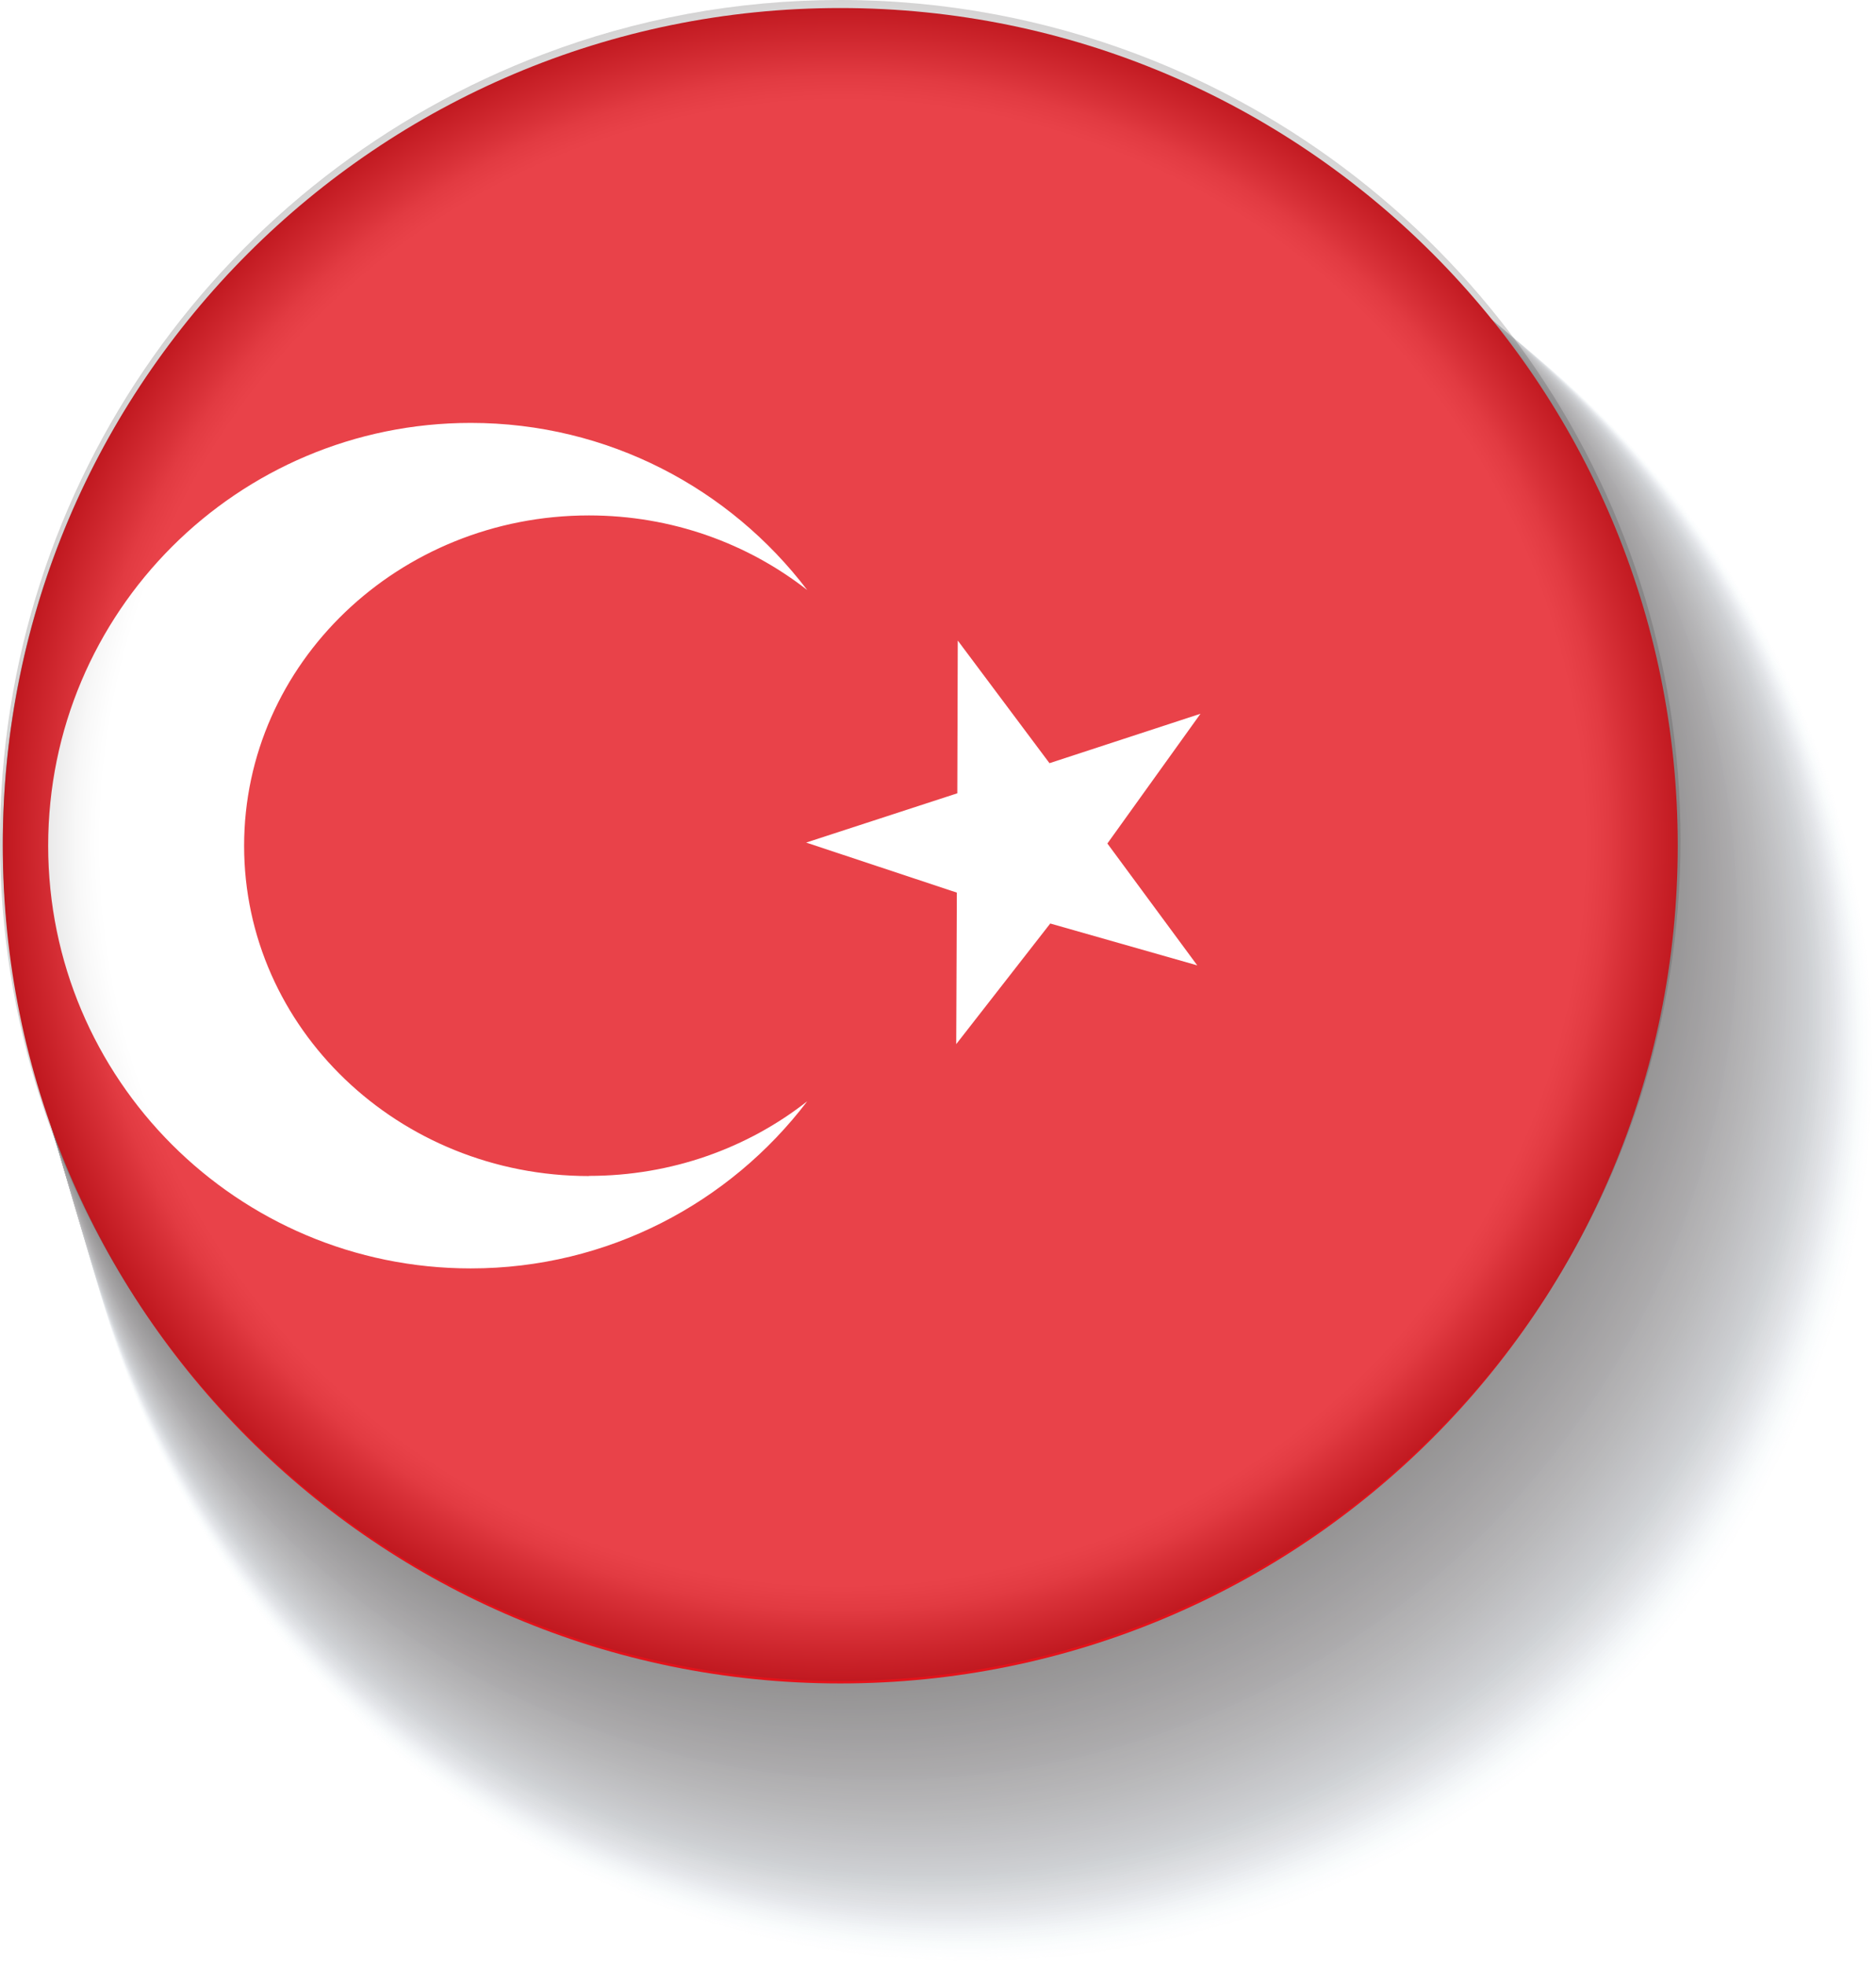 <?xml version="1.0" encoding="UTF-8"?>
<svg xmlns="http://www.w3.org/2000/svg" xmlns:xlink="http://www.w3.org/1999/xlink" viewBox="0 0 121.5 127.28">
  <defs>
    <style>
      .cls-1 {
        fill: url(#Adsız_degrade_275);
        opacity: .56;
      }

      .cls-1, .cls-2, .cls-3, .cls-4, .cls-5, .cls-6, .cls-7, .cls-8, .cls-9, .cls-10, .cls-11, .cls-12, .cls-13, .cls-14, .cls-15, .cls-16, .cls-17, .cls-18, .cls-19, .cls-20, .cls-21, .cls-22, .cls-23, .cls-24, .cls-25, .cls-26, .cls-27, .cls-28, .cls-29, .cls-30, .cls-31, .cls-32, .cls-33, .cls-34, .cls-35, .cls-36, .cls-37, .cls-38, .cls-39, .cls-40, .cls-41, .cls-42, .cls-43, .cls-44, .cls-45, .cls-46, .cls-47, .cls-48, .cls-49, .cls-50, .cls-51, .cls-52, .cls-53, .cls-54, .cls-55, .cls-56, .cls-57, .cls-58, .cls-59, .cls-60, .cls-61, .cls-62, .cls-63, .cls-64, .cls-65, .cls-66, .cls-67, .cls-68, .cls-69, .cls-70, .cls-71, .cls-72, .cls-73, .cls-74, .cls-75, .cls-76, .cls-77, .cls-78, .cls-79, .cls-80, .cls-81, .cls-82, .cls-83, .cls-84, .cls-85, .cls-86, .cls-87, .cls-88, .cls-89, .cls-90, .cls-91, .cls-92, .cls-93, .cls-94, .cls-95, .cls-96, .cls-97, .cls-98, .cls-99, .cls-100, .cls-101, .cls-102, .cls-103, .cls-104, .cls-105, .cls-106, .cls-107, .cls-108, .cls-109, .cls-110, .cls-111, .cls-112, .cls-113, .cls-114, .cls-115, .cls-116, .cls-117, .cls-118, .cls-119, .cls-120, .cls-121, .cls-122, .cls-123, .cls-124, .cls-125, .cls-126, .cls-127, .cls-128, .cls-129, .cls-130 {
        stroke-width: 0px;
      }

      .cls-2 {
        fill: url(#Adsız_degrade_322);
        opacity: .25;
      }

      .cls-3 {
        fill: url(#Adsız_degrade_344);
        opacity: .1;
      }

      .cls-4 {
        fill: url(#Adsız_degrade_327);
        opacity: .21;
      }

      .cls-5 {
        fill: url(#Adsız_degrade_260);
        opacity: .66;
      }

      .cls-6 {
        fill: url(#Adsız_degrade_245);
        opacity: .76;
      }

      .cls-7 {
        fill: url(#Adsız_degrade_278);
        opacity: .54;
      }

      .cls-8 {
        fill: url(#Adsız_degrade_269);
        opacity: .6;
      }

      .cls-9 {
        fill: url(#Adsız_degrade_256);
        opacity: .69;
      }

      .cls-10 {
        fill: url(#Adsız_degrade_316);
        opacity: .29;
      }

      .cls-131 {
        mask: url(#mask-10);
      }

      .cls-11 {
        fill: url(#Adsız_degrade_318);
        opacity: .27;
      }

      .cls-12 {
        fill: url(#Adsız_degrade_305);
        opacity: .36;
      }

      .cls-13 {
        fill: url(#Adsız_degrade_246);
        opacity: .75;
      }

      .cls-14 {
        fill: url(#Adsız_degrade_288);
        opacity: .47;
      }

      .cls-15 {
        fill: url(#Adsız_degrade_283);
        opacity: .51;
      }

      .cls-16 {
        fill: url(#Adsız_degrade_341);
        opacity: .12;
      }

      .cls-17 {
        fill: url(#Adsız_degrade_315);
        opacity: .29;
      }

      .cls-18 {
        fill: url(#Adsız_degrade_319);
        opacity: .27;
      }

      .cls-19 {
        fill: url(#Adsız_degrade_296);
        opacity: .42;
      }

      .cls-20 {
        fill: url(#Adsız_degrade_346);
        opacity: .09;
      }

      .cls-21 {
        fill: url(#Adsız_degrade_286);
        opacity: .49;
      }

      .cls-132 {
        opacity: .5;
      }

      .cls-22 {
        fill: url(#Adsız_degrade_309);
        opacity: .33;
      }

      .cls-23 {
        fill: url(#Adsız_degrade_277);
        opacity: .55;
      }

      .cls-24 {
        fill: url(#Adsız_degrade_271);
        opacity: .59;
      }

      .cls-25 {
        fill: url(#Adsız_degrade_280);
        opacity: .53;
      }

      .cls-26 {
        fill: url(#Adsız_degrade_290);
        opacity: .46;
      }

      .cls-27 {
        fill: url(#Adsız_degrade_328);
        opacity: .21;
      }

      .cls-133 {
        mask: url(#mask-2);
      }

      .cls-28 {
        fill: url(#Adsız_degrade_299);
        opacity: .4;
      }

      .cls-29 {
        fill: url(#Adsız_degrade_355);
        opacity: .03;
      }

      .cls-30 {
        fill: url(#Adsız_degrade_285);
        opacity: .49;
      }

      .cls-31 {
        fill: url(#Adsız_degrade_332);
        opacity: .18;
      }

      .cls-32 {
        fill: url(#Adsız_degrade_349);
        opacity: .07;
      }

      .cls-33 {
        fill: url(#Adsız_degrade_255);
        opacity: .69;
      }

      .cls-34 {
        fill: url(#Adsız_degrade_325);
        opacity: .23;
      }

      .cls-134 {
        isolation: isolate;
      }

      .cls-35 {
        fill: url(#Adsız_degrade_281);
        opacity: .52;
      }

      .cls-36 {
        fill: url(#Adsız_degrade_261);
        opacity: .65;
      }

      .cls-37 {
        fill: url(#Adsız_degrade_310);
        opacity: .33;
      }

      .cls-38 {
        fill: url(#Adsız_degrade_312);
        opacity: .31;
      }

      .cls-39 {
        fill: url(#Adsız_degrade_259);
        opacity: .67;
      }

      .cls-40 {
        fill: url(#Adsız_degrade_266);
        opacity: .62;
      }

      .cls-41 {
        fill: url(#Adsız_degrade_267);
        opacity: .61;
      }

      .cls-42 {
        fill: url(#Adsız_degrade_276);
        opacity: .55;
      }

      .cls-43 {
        fill: url(#Adsız_degrade_289);
        opacity: .47;
      }

      .cls-135 {
        mask: url(#mask-3);
      }

      .cls-44 {
        fill: url(#Adsız_degrade_253);
        opacity: .71;
      }

      .cls-45 {
        fill: url(#Adsız_degrade_342);
        opacity: .11;
      }

      .cls-46 {
        fill: url(#Adsız_degrade_284);
        opacity: .5;
      }

      .cls-47 {
        fill: url(#Adsız_degrade_350);
        opacity: .06;
      }

      .cls-48 {
        fill: url(#Adsız_degrade_317);
        opacity: .28;
      }

      .cls-49 {
        fill: url(#Adsız_degrade_338);
        opacity: .14;
      }

      .cls-50 {
        fill: url(#Adsız_degrade_298);
        opacity: .41;
      }

      .cls-51 {
        fill: none;
      }

      .cls-52 {
        fill: url(#Adsız_degrade_302);
        opacity: .38;
      }

      .cls-53 {
        fill: url(#Adsız_degrade_287);
        opacity: .48;
      }

      .cls-54 {
        fill: url(#Adsız_degrade_265);
        opacity: .63;
      }

      .cls-136 {
        mask: url(#mask-9);
      }

      .cls-55 {
        fill: url(#linear-gradient-4);
      }

      .cls-55, .cls-71, .cls-93, .cls-113, .cls-118 {
        mix-blend-mode: multiply;
      }

      .cls-56 {
        fill: url(#Adsız_degrade_262);
        opacity: .65;
      }

      .cls-57 {
        fill: url(#Adsız_degrade_257);
        opacity: .68;
      }

      .cls-58 {
        fill: url(#Adsız_degrade_348);
        opacity: .07;
      }

      .cls-59 {
        fill: url(#Adsız_degrade_324);
        opacity: .23;
      }

      .cls-60 {
        fill: url(#Adsız_degrade_274);
        opacity: .57;
      }

      .cls-61 {
        fill: url(#Adsız_degrade_329);
        opacity: .2;
      }

      .cls-62 {
        fill: url(#Adsız_degrade_347);
        opacity: .08;
      }

      .cls-63 {
        fill: #e3131b;
      }

      .cls-137 {
        mask: url(#mask-5);
      }

      .cls-64 {
        fill: url(#Adsız_degrade_340);
        opacity: .13;
      }

      .cls-65 {
        fill: url(#Adsız_degrade_270);
        opacity: .59;
      }

      .cls-66 {
        fill: url(#Adsız_degrade_273);
        opacity: .57;
      }

      .cls-67 {
        fill: url(#Adsız_degrade_301);
        opacity: .39;
      }

      .cls-68 {
        fill: url(#Adsız_degrade_358);
        opacity: 0;
      }

      .cls-69 {
        fill: url(#Adsız_degrade_249);
        opacity: .73;
      }

      .cls-70 {
        fill: url(#Adsız_degrade_258);
        opacity: .67;
      }

      .cls-71 {
        fill: url(#radial-gradient-2);
        opacity: .2;
      }

      .cls-72 {
        fill: url(#Adsız_degrade_326);
        opacity: .22;
      }

      .cls-73 {
        fill: url(#Adsız_degrade_263);
        opacity: .64;
      }

      .cls-74 {
        fill: url(#Adsız_degrade_353);
        opacity: .04;
      }

      .cls-75 {
        fill: url(#Adsız_degrade_311);
        opacity: .32;
      }

      .cls-76 {
        fill: url(#Adsız_degrade_254);
        opacity: .7;
      }

      .cls-77 {
        fill: url(#Adsız_degrade_251);
        opacity: .72;
      }

      .cls-138 {
        filter: url(#luminosity-noclip-4);
      }

      .cls-78 {
        fill: url(#Adsız_degrade_243);
        opacity: .77;
      }

      .cls-79 {
        fill: url(#Adsız_degrade_331);
        opacity: .19;
      }

      .cls-139, .cls-103 {
        mix-blend-mode: screen;
      }

      .cls-80 {
        fill: url(#Adsız_degrade_330);
        opacity: .19;
      }

      .cls-81 {
        fill: url(#Adsız_degrade_297);
        opacity: .41;
      }

      .cls-82 {
        fill: url(#Adsız_degrade_352);
        opacity: .05;
      }

      .cls-83 {
        fill: url(#Adsız_degrade_356);
        opacity: .02;
      }

      .cls-140 {
        filter: url(#luminosity-noclip-8);
      }

      .cls-141 {
        mask: url(#mask-8);
      }

      .cls-142 {
        filter: url(#luminosity-noclip-6);
      }

      .cls-84 {
        fill: url(#Adsız_degrade_294);
        opacity: .43;
      }

      .cls-85 {
        fill: url(#Adsız_degrade_300);
        opacity: .39;
      }

      .cls-86 {
        fill: url(#Adsız_degrade_345);
        opacity: .09;
      }

      .cls-143 {
        mask: url(#mask-4);
      }

      .cls-87 {
        fill: url(#Adsız_degrade_268);
        opacity: .61;
      }

      .cls-88 {
        fill: url(#Adsız_degrade_357);
        opacity: .01;
      }

      .cls-89 {
        fill: url(#Adsız_degrade_272);
        opacity: .58;
      }

      .cls-90 {
        fill: url(#Adsız_degrade_323);
        opacity: .24;
      }

      .cls-91 {
        fill: url(#Adsız_degrade_337);
        opacity: .15;
      }

      .cls-92 {
        fill: url(#Adsız_degrade_240);
        opacity: .79;
      }

      .cls-93 {
        fill: url(#linear-gradient);
      }

      .cls-144 {
        clip-path: url(#clippath);
      }

      .cls-94 {
        fill: url(#Adsız_degrade_308);
        opacity: .34;
      }

      .cls-95 {
        fill: url(#Adsız_degrade_333);
        opacity: .17;
      }

      .cls-96 {
        fill: url(#Adsız_degrade_241);
        opacity: .79;
      }

      .cls-97 {
        fill: url(#Adsız_degrade_336);
        opacity: .15;
      }

      .cls-98 {
        fill: url(#Adsız_degrade_244);
        opacity: .77;
      }

      .cls-99 {
        fill: url(#Adsız_degrade_354);
        opacity: .03;
      }

      .cls-145 {
        mask: url(#mask-6);
      }

      .cls-100 {
        fill: url(#Adsız_degrade_250);
        opacity: .73;
      }

      .cls-101 {
        fill: url(#Adsız_degrade_351);
        opacity: .05;
      }

      .cls-102 {
        fill: url(#Adsız_degrade_264);
        opacity: .63;
      }

      .cls-103 {
        fill: url(#linear-gradient-5);
      }

      .cls-104 {
        fill: url(#Adsız_degrade_307);
        opacity: .35;
      }

      .cls-105 {
        fill: url(#Adsız_degrade_247);
        opacity: .75;
      }

      .cls-106 {
        fill: url(#Adsız_degrade_248);
        opacity: .74;
      }

      .cls-107 {
        fill: url(#Adsız_degrade_334);
        opacity: .17;
      }

      .cls-108 {
        fill: url(#Adsız_degrade_303);
        opacity: .37;
      }

      .cls-109 {
        fill: url(#Adsız_degrade_320);
        opacity: .26;
      }

      .cls-110 {
        fill: #fff;
      }

      .cls-146 {
        mask: url(#mask-1);
      }

      .cls-147 {
        mask: url(#mask);
      }

      .cls-111 {
        fill: url(#Adsız_degrade_339);
        opacity: .13;
      }

      .cls-112 {
        fill: url(#Adsız_degrade_335);
        opacity: .16;
      }

      .cls-113 {
        fill: url(#linear-gradient-2);
      }

      .cls-114 {
        fill: url(#Adsız_degrade_292);
        opacity: .45;
      }

      .cls-115 {
        fill: url(#Adsız_degrade_252);
        opacity: .71;
      }

      .cls-148 {
        mask: url(#mask-7);
      }

      .cls-116 {
        fill: url(#Adsız_degrade_304);
        opacity: .37;
      }

      .cls-117 {
        fill: url(#Adsız_degrade_321);
        opacity: .25;
      }

      .cls-118 {
        fill: url(#linear-gradient-3);
      }

      .cls-119 {
        fill: url(#Adsız_degrade_343);
        opacity: .11;
      }

      .cls-120 {
        fill: url(#Adsız_degrade_291);
        opacity: .45;
      }

      .cls-121 {
        fill: url(#Adsız_degrade_242);
        opacity: .78;
      }

      .cls-122 {
        fill: url(#Adsız_degrade_282);
        opacity: .51;
      }

      .cls-123 {
        fill: url(#Adsız_degrade_279);
        opacity: .53;
      }

      .cls-149 {
        filter: url(#luminosity-noclip-2);
      }

      .cls-124 {
        fill: url(#Adsız_degrade_293);
        opacity: .44;
      }

      .cls-125 {
        fill: url(#Adsız_degrade_314);
        opacity: .3;
      }

      .cls-126 {
        fill: url(#Adsız_degrade_313);
        opacity: .31;
      }

      .cls-150 {
        mask: url(#mask-11);
      }

      .cls-127 {
        fill: url(#Adsız_degrade_295);
        opacity: .43;
      }

      .cls-128 {
        fill: url(#Adsız_degrade_306);
        opacity: .35;
      }

      .cls-151 {
        filter: url(#luminosity-noclip-10);
      }

      .cls-129 {
        fill: url(#radial-gradient);
        opacity: 0;
      }

      .cls-130 {
        fill: #231f20;
        opacity: .8;
      }
    </style>
    <radialGradient id="radial-gradient" cx="79.34" cy="72.58" fx="79.34" fy="72.58" r="61.76" gradientTransform="translate(112.65 -20.05) rotate(76.72) scale(.95)" gradientUnits="userSpaceOnUse">
      <stop offset="0" stop-color="#fff"/>
      <stop offset=".33" stop-color="#fafcfd"/>
      <stop offset=".66" stop-color="#eef3f7"/>
      <stop offset="1" stop-color="#dae5ef"/>
      <stop offset="1" stop-color="#dae5ef"/>
    </radialGradient>
    <radialGradient id="Adsız_degrade_358" data-name="Adsız degrade 358" cx="79.11" cy="72.42" fx="79.11" fy="72.42" r="61.69" gradientTransform="translate(112.29 -20.08) rotate(76.58) scale(.95)" gradientUnits="userSpaceOnUse">
      <stop offset="0" stop-color="#fdfcfd"/>
      <stop offset=".33" stop-color="#f8f9fb"/>
      <stop offset=".66" stop-color="#ecf0f5"/>
      <stop offset="1" stop-color="#d8e3ec"/>
      <stop offset="1" stop-color="#d8e3ec"/>
    </radialGradient>
    <radialGradient id="Adsız_degrade_357" data-name="Adsız degrade 357" cx="78.89" cy="72.26" fx="78.89" fy="72.26" r="61.61" gradientTransform="translate(111.93 -20.12) rotate(76.44) scale(.95)" gradientUnits="userSpaceOnUse">
      <stop offset="0" stop-color="#fafafa"/>
      <stop offset=".33" stop-color="#f5f7f8"/>
      <stop offset=".67" stop-color="#e9eef2"/>
      <stop offset="1" stop-color="#d6e1ea"/>
    </radialGradient>
    <radialGradient id="Adsız_degrade_356" data-name="Adsız degrade 356" cx="78.66" cy="72.1" fx="78.66" fy="72.1" r="61.54" gradientTransform="translate(111.55 -20.16) rotate(76.3) scale(.95)" gradientUnits="userSpaceOnUse">
      <stop offset="0" stop-color="#f8f7f8"/>
      <stop offset=".33" stop-color="#f3f4f6"/>
      <stop offset=".67" stop-color="#e7ecf0"/>
      <stop offset="1" stop-color="#d4dfe7"/>
    </radialGradient>
    <radialGradient id="Adsız_degrade_355" data-name="Adsız degrade 355" cx="78.44" cy="71.95" fx="78.44" fy="71.95" r="61.47" gradientTransform="translate(111.17 -20.2) rotate(76.15) scale(.95)" gradientUnits="userSpaceOnUse">
      <stop offset="0" stop-color="#f6f5f5"/>
      <stop offset=".33" stop-color="#f1f2f3"/>
      <stop offset=".67" stop-color="#e5e9ed"/>
      <stop offset="1" stop-color="#d2dce5"/>
    </radialGradient>
    <radialGradient id="Adsız_degrade_354" data-name="Adsız degrade 354" cx="78.21" cy="71.79" fx="78.21" fy="71.79" r="61.4" gradientTransform="translate(110.78 -20.25) rotate(75.99) scale(.95)" gradientUnits="userSpaceOnUse">
      <stop offset="0" stop-color="#f3f2f3"/>
      <stop offset=".34" stop-color="#eeeff1"/>
      <stop offset=".68" stop-color="#e2e6eb"/>
      <stop offset="1" stop-color="#d0dae3"/>
    </radialGradient>
    <radialGradient id="Adsız_degrade_353" data-name="Adsız degrade 353" cx="77.99" cy="71.63" fx="77.99" fy="71.63" r="61.32" gradientTransform="translate(110.38 -20.31) rotate(75.83) scale(.95)" gradientUnits="userSpaceOnUse">
      <stop offset="0" stop-color="#f1eff0"/>
      <stop offset=".34" stop-color="#ececee"/>
      <stop offset=".68" stop-color="#e0e4e8"/>
      <stop offset="1" stop-color="#ced8e0"/>
    </radialGradient>
    <radialGradient id="Adsız_degrade_352" data-name="Adsız degrade 352" cx="77.76" cy="71.47" fx="77.76" fy="71.47" r="61.25" gradientTransform="translate(109.97 -20.37) rotate(75.66) scale(.95)" gradientUnits="userSpaceOnUse">
      <stop offset="0" stop-color="#eeeded"/>
      <stop offset=".34" stop-color="#e9eaeb"/>
      <stop offset=".69" stop-color="#dde1e5"/>
      <stop offset="1" stop-color="#ccd5de"/>
    </radialGradient>
    <radialGradient id="Adsız_degrade_351" data-name="Adsız degrade 351" cx="77.54" cy="71.31" fx="77.54" fy="71.31" r="61.18" gradientTransform="translate(109.55 -20.43) rotate(75.48) scale(.95)" gradientUnits="userSpaceOnUse">
      <stop offset="0" stop-color="#eceaeb"/>
      <stop offset=".34" stop-color="#e7e7e9"/>
      <stop offset=".69" stop-color="#dbdee3"/>
      <stop offset="1" stop-color="#cad3db"/>
    </radialGradient>
    <radialGradient id="Adsız_degrade_350" data-name="Adsız degrade 350" cx="77.32" cy="71.16" fx="77.32" fy="71.16" r="61.11" gradientTransform="translate(109.12 -20.5) rotate(75.3) scale(.95)" gradientUnits="userSpaceOnUse">
      <stop offset="0" stop-color="#e9e7e8"/>
      <stop offset=".35" stop-color="#e4e4e6"/>
      <stop offset=".7" stop-color="#d8dce0"/>
      <stop offset="1" stop-color="#c8d1d9"/>
    </radialGradient>
    <radialGradient id="Adsız_degrade_349" data-name="Adsız degrade 349" cx="77.09" cy="71" fx="77.09" fy="71" r="61.04" gradientTransform="translate(108.67 -20.57) rotate(75.11) scale(.95)" gradientUnits="userSpaceOnUse">
      <stop offset="0" stop-color="#e7e5e6"/>
      <stop offset=".35" stop-color="#e2e2e4"/>
      <stop offset=".7" stop-color="#d6dade"/>
      <stop offset="1" stop-color="#c6cfd7"/>
    </radialGradient>
    <radialGradient id="Adsız_degrade_348" data-name="Adsız degrade 348" cx="76.87" cy="70.84" fx="76.87" fy="70.84" r="60.96" gradientTransform="translate(108.22 -20.65) rotate(74.91) scale(.95)" gradientUnits="userSpaceOnUse">
      <stop offset="0" stop-color="#e4e2e3"/>
      <stop offset=".35" stop-color="#dfdfe1"/>
      <stop offset=".71" stop-color="#d3d7db"/>
      <stop offset="1" stop-color="#c4cdd4"/>
    </radialGradient>
    <radialGradient id="Adsız_degrade_347" data-name="Adsız degrade 347" cx="76.65" cy="70.68" fx="76.65" fy="70.68" r="60.89" gradientTransform="translate(107.75 -20.73) rotate(74.69) scale(.95)" gradientUnits="userSpaceOnUse">
      <stop offset="0" stop-color="#e2e0e1"/>
      <stop offset=".35" stop-color="#dddddf"/>
      <stop offset=".71" stop-color="#d1d4d9"/>
      <stop offset="1" stop-color="#c2cad2"/>
    </radialGradient>
    <radialGradient id="Adsız_degrade_346" data-name="Adsız degrade 346" cx="76.42" cy="70.53" fx="76.42" fy="70.53" r="60.82" gradientTransform="translate(107.26 -20.82) rotate(74.47) scale(.95)" gradientUnits="userSpaceOnUse">
      <stop offset="0" stop-color="#dfddde"/>
      <stop offset=".36" stop-color="#dadadc"/>
      <stop offset=".72" stop-color="#ced1d6"/>
      <stop offset="1" stop-color="#c0c8d0"/>
    </radialGradient>
    <radialGradient id="Adsız_degrade_345" data-name="Adsız degrade 345" cx="76.2" cy="70.37" fx="76.2" fy="70.37" r="60.75" gradientTransform="translate(106.76 -20.92) rotate(74.24) scale(.95)" gradientUnits="userSpaceOnUse">
      <stop offset="0" stop-color="#dddbdc"/>
      <stop offset=".36" stop-color="#d8d8da"/>
      <stop offset=".72" stop-color="#cccfd4"/>
      <stop offset="1" stop-color="#bec6ce"/>
    </radialGradient>
    <radialGradient id="Adsız_degrade_344" data-name="Adsız degrade 344" cx="75.98" cy="70.21" fx="75.98" fy="70.21" r="60.68" gradientTransform="translate(106.24 -21.03) rotate(74) scale(.95)" gradientUnits="userSpaceOnUse">
      <stop offset="0" stop-color="#dbd8d9"/>
      <stop offset=".36" stop-color="#d6d5d7"/>
      <stop offset=".73" stop-color="#cacdd1"/>
      <stop offset="1" stop-color="#bdc4cb"/>
    </radialGradient>
    <radialGradient id="Adsız_degrade_343" data-name="Adsız degrade 343" cx="75.75" cy="70.06" fx="75.75" fy="70.06" r="60.6" gradientTransform="translate(105.71 -21.14) rotate(73.74) scale(.95)" gradientUnits="userSpaceOnUse">
      <stop offset="0" stop-color="#d8d6d7"/>
      <stop offset=".37" stop-color="#d3d3d5"/>
      <stop offset=".75" stop-color="#c7cacf"/>
      <stop offset="1" stop-color="#bbc2c9"/>
    </radialGradient>
    <radialGradient id="Adsız_degrade_342" data-name="Adsız degrade 342" cx="75.53" cy="69.9" fx="75.53" fy="69.9" r="60.53" gradientTransform="translate(105.15 -21.26) rotate(73.47) scale(.95)" gradientUnits="userSpaceOnUse">
      <stop offset="0" stop-color="#d6d3d4"/>
      <stop offset=".37" stop-color="#d1d0d2"/>
      <stop offset=".75" stop-color="#c5c8cc"/>
      <stop offset="1" stop-color="#b9c0c7"/>
    </radialGradient>
    <radialGradient id="Adsız_degrade_341" data-name="Adsız degrade 341" cx="75.31" cy="69.74" fx="75.31" fy="69.74" r="60.46" gradientTransform="translate(104.58 -21.39) rotate(73.19) scale(.95)" gradientUnits="userSpaceOnUse">
      <stop offset="0" stop-color="#d4d1d2"/>
      <stop offset=".37" stop-color="#cfced0"/>
      <stop offset=".75" stop-color="#c3c6ca"/>
      <stop offset="1" stop-color="#b7bec5"/>
    </radialGradient>
    <radialGradient id="Adsız_degrade_340" data-name="Adsız degrade 340" cx="75.09" cy="69.59" fx="75.09" fy="69.59" r="60.39" gradientTransform="translate(103.98 -21.52) rotate(72.89) scale(.95)" gradientUnits="userSpaceOnUse">
      <stop offset="0" stop-color="#d1ced0"/>
      <stop offset=".38" stop-color="#cccbce"/>
      <stop offset=".76" stop-color="#c0c3c8"/>
      <stop offset="1" stop-color="#b5bcc3"/>
    </radialGradient>
    <radialGradient id="Adsız_degrade_339" data-name="Adsız degrade 339" cx="74.86" cy="69.43" fx="74.86" fy="69.43" r="60.32" gradientTransform="translate(103.35 -21.67) rotate(72.57) scale(.96)" gradientUnits="userSpaceOnUse">
      <stop offset="0" stop-color="#cfcccd"/>
      <stop offset=".38" stop-color="#cac9cb"/>
      <stop offset=".76" stop-color="#bec1c5"/>
      <stop offset="1" stop-color="#b3bac1"/>
    </radialGradient>
    <radialGradient id="Adsız_degrade_338" data-name="Adsız degrade 338" cx="74.64" cy="69.28" fx="74.64" fy="69.28" r="60.25" gradientTransform="translate(102.7 -21.83) rotate(72.24) scale(.96)" gradientUnits="userSpaceOnUse">
      <stop offset="0" stop-color="#cdcacb"/>
      <stop offset=".38" stop-color="#c8c7c9"/>
      <stop offset=".78" stop-color="#bcbfc3"/>
      <stop offset="1" stop-color="#b2b8be"/>
    </radialGradient>
    <radialGradient id="Adsız_degrade_337" data-name="Adsız degrade 337" cx="74.42" cy="69.12" fx="74.42" fy="69.12" r="60.18" gradientTransform="translate(102.02 -21.99) rotate(71.88) scale(.96)" gradientUnits="userSpaceOnUse">
      <stop offset="0" stop-color="#cbc7c9"/>
      <stop offset=".38" stop-color="#c6c4c7"/>
      <stop offset=".78" stop-color="#babcc1"/>
      <stop offset="1" stop-color="#b0b6bc"/>
    </radialGradient>
    <radialGradient id="Adsız_degrade_336" data-name="Adsız degrade 336" cx="74.2" cy="68.97" fx="74.2" fy="68.97" r="60.1" gradientTransform="translate(101.31 -22.17) rotate(71.51) scale(.96)" gradientUnits="userSpaceOnUse">
      <stop offset="0" stop-color="#c9c5c6"/>
      <stop offset=".38" stop-color="#c4c2c4"/>
      <stop offset=".78" stop-color="#b8babe"/>
      <stop offset="1" stop-color="#aeb4ba"/>
    </radialGradient>
    <radialGradient id="Adsız_degrade_335" data-name="Adsız degrade 335" cx="73.98" cy="68.81" fx="73.98" fy="68.81" r="60.03" gradientTransform="translate(100.57 -22.36) rotate(71.11) scale(.96)" gradientUnits="userSpaceOnUse">
      <stop offset="0" stop-color="#c6c3c4"/>
      <stop offset=".39" stop-color="#c1c0c2"/>
      <stop offset=".79" stop-color="#b5b8bc"/>
      <stop offset="1" stop-color="#acb2b8"/>
    </radialGradient>
    <radialGradient id="Adsız_degrade_334" data-name="Adsız degrade 334" cx="73.76" cy="68.65" fx="73.76" fy="68.65" r="59.96" gradientTransform="translate(99.78 -22.56) rotate(70.69) scale(.96)" gradientUnits="userSpaceOnUse">
      <stop offset="0" stop-color="#c4c0c2"/>
      <stop offset=".39" stop-color="#bfbdc0"/>
      <stop offset=".79" stop-color="#b3b5ba"/>
      <stop offset="1" stop-color="#aab0b6"/>
    </radialGradient>
    <radialGradient id="Adsız_degrade_333" data-name="Adsız degrade 333" cx="73.54" cy="68.5" fx="73.54" fy="68.5" r="59.89" gradientTransform="translate(98.96 -22.77) rotate(70.24) scale(.96)" gradientUnits="userSpaceOnUse">
      <stop offset="0" stop-color="#c2bebf"/>
      <stop offset=".4" stop-color="#bdbbbd"/>
      <stop offset=".81" stop-color="#b1b3b7"/>
      <stop offset="1" stop-color="#a9aeb4"/>
    </radialGradient>
    <radialGradient id="Adsız_degrade_332" data-name="Adsız degrade 332" cx="73.32" cy="68.34" fx="73.32" fy="68.34" r="59.82" gradientTransform="translate(98.09 -23) rotate(69.76) scale(.96)" gradientUnits="userSpaceOnUse">
      <stop offset="0" stop-color="#c0bcbd"/>
      <stop offset=".4" stop-color="#bbb9bb"/>
      <stop offset=".81" stop-color="#afb1b5"/>
      <stop offset="1" stop-color="#a7acb2"/>
    </radialGradient>
    <radialGradient id="Adsız_degrade_331" data-name="Adsız degrade 331" cx="73.1" cy="68.19" fx="73.1" fy="68.19" r="59.75" gradientTransform="translate(97.17 -23.23) rotate(69.25) scale(.96)" gradientUnits="userSpaceOnUse">
      <stop offset="0" stop-color="#beb9bb"/>
      <stop offset=".4" stop-color="#b9b6b9"/>
      <stop offset=".81" stop-color="#adafb3"/>
      <stop offset="1" stop-color="#a5aab0"/>
    </radialGradient>
    <radialGradient id="Adsız_degrade_330" data-name="Adsız degrade 330" cx="72.88" cy="68.03" fx="72.88" fy="68.03" r="59.68" gradientTransform="translate(96.19 -23.49) rotate(68.7) scale(.96)" gradientUnits="userSpaceOnUse">
      <stop offset="0" stop-color="#bbb7b9"/>
      <stop offset=".41" stop-color="#b6b4b7"/>
      <stop offset=".82" stop-color="#aaacb1"/>
      <stop offset="1" stop-color="#a3a8ae"/>
    </radialGradient>
    <radialGradient id="Adsız_degrade_329" data-name="Adsız degrade 329" cx="72.66" cy="67.88" fx="72.66" fy="67.88" r="59.61" gradientTransform="translate(95.16 -23.76) rotate(68.11) scale(.96)" gradientUnits="userSpaceOnUse">
      <stop offset="0" stop-color="#b9b5b6"/>
      <stop offset=".41" stop-color="#b4b2b4"/>
      <stop offset=".82" stop-color="#a8aaaf"/>
      <stop offset="1" stop-color="#a1a6ac"/>
    </radialGradient>
    <radialGradient id="Adsız_degrade_328" data-name="Adsız degrade 328" cx="72.44" cy="67.73" fx="72.44" fy="67.73" r="59.54" gradientTransform="translate(94.06 -24.04) rotate(67.48) scale(.96)" gradientUnits="userSpaceOnUse">
      <stop offset="0" stop-color="#b7b3b4"/>
      <stop offset=".42" stop-color="#b2b0b2"/>
      <stop offset=".84" stop-color="#a6a8ac"/>
      <stop offset="1" stop-color="#a0a4aa"/>
    </radialGradient>
    <radialGradient id="Adsız_degrade_327" data-name="Adsız degrade 327" cx="72.22" cy="67.57" fx="72.22" fy="67.57" r="59.47" gradientTransform="translate(92.89 -24.34) rotate(66.8) scale(.96)" gradientUnits="userSpaceOnUse">
      <stop offset="0" stop-color="#b5b0b2"/>
      <stop offset=".42" stop-color="#b0adb0"/>
      <stop offset=".84" stop-color="#a4a6aa"/>
      <stop offset="1" stop-color="#9ea2a8"/>
    </radialGradient>
    <radialGradient id="Adsız_degrade_326" data-name="Adsız degrade 326" cx="72" cy="67.42" fx="72" fy="67.42" r="59.4" gradientTransform="translate(91.63 -24.65) rotate(66.07) scale(.96)" gradientUnits="userSpaceOnUse">
      <stop offset="0" stop-color="#b3aeb0"/>
      <stop offset=".42" stop-color="#aeabae"/>
      <stop offset=".84" stop-color="#a2a4a8"/>
      <stop offset="1" stop-color="#9ca0a6"/>
    </radialGradient>
    <radialGradient id="Adsız_degrade_325" data-name="Adsız degrade 325" cx="71.78" cy="67.26" fx="71.78" fy="67.26" r="59.33" gradientTransform="translate(90.29 -24.98) rotate(65.29) scale(.96)" gradientUnits="userSpaceOnUse">
      <stop offset="0" stop-color="#b1acae"/>
      <stop offset=".42" stop-color="#aca9ac"/>
      <stop offset=".84" stop-color="#a0a2a6"/>
      <stop offset="1" stop-color="#9a9ea4"/>
    </radialGradient>
    <radialGradient id="Adsız_degrade_324" data-name="Adsız degrade 324" cx="71.56" cy="67.11" fx="71.56" fy="67.11" r="59.26" gradientTransform="translate(88.85 -25.32) rotate(64.44) scale(.96)" gradientUnits="userSpaceOnUse">
      <stop offset="0" stop-color="#afaaab"/>
      <stop offset=".42" stop-color="#aaa7a9"/>
      <stop offset=".84" stop-color="#9ea0a4"/>
      <stop offset="1" stop-color="#989ca2"/>
    </radialGradient>
    <radialGradient id="Adsız_degrade_323" data-name="Adsız degrade 323" cx="71.34" cy="66.96" fx="71.34" fy="66.96" r="59.19" gradientTransform="translate(87.31 -25.67) rotate(63.52) scale(.96)" gradientUnits="userSpaceOnUse">
      <stop offset="0" stop-color="#ada8a9"/>
      <stop offset=".43" stop-color="#a8a5a7"/>
      <stop offset=".86" stop-color="#9c9da2"/>
      <stop offset="1" stop-color="#979aa0"/>
    </radialGradient>
    <radialGradient id="Adsız_degrade_322" data-name="Adsız degrade 322" cx="71.13" cy="66.8" fx="71.13" fy="66.8" r="59.11" gradientTransform="translate(85.64 -26.03) rotate(62.53) scale(.96)" gradientUnits="userSpaceOnUse">
      <stop offset="0" stop-color="#aaa5a7"/>
      <stop offset=".44" stop-color="#a5a2a5"/>
      <stop offset=".88" stop-color="#999a9f"/>
      <stop offset="1" stop-color="#95989e"/>
    </radialGradient>
    <radialGradient id="Adsız_degrade_321" data-name="Adsız degrade 321" cx="70.91" cy="66.65" fx="70.91" fy="66.65" r="59.04" gradientTransform="translate(83.85 -26.4) rotate(61.46) scale(.96)" gradientUnits="userSpaceOnUse">
      <stop offset="0" stop-color="#a8a3a5"/>
      <stop offset=".44" stop-color="#a3a0a3"/>
      <stop offset=".88" stop-color="#97989d"/>
      <stop offset="1" stop-color="#93969c"/>
    </radialGradient>
    <radialGradient id="Adsız_degrade_320" data-name="Adsız degrade 320" cx="70.69" cy="66.5" fx="70.69" fy="66.5" r="58.97" gradientTransform="translate(81.91 -26.76) rotate(60.29) scale(.96)" gradientUnits="userSpaceOnUse">
      <stop offset="0" stop-color="#a6a1a3"/>
      <stop offset=".44" stop-color="#a19ea1"/>
      <stop offset=".88" stop-color="#95969b"/>
      <stop offset="1" stop-color="#91949a"/>
    </radialGradient>
    <radialGradient id="Adsız_degrade_319" data-name="Adsız degrade 319" cx="70.47" cy="66.34" fx="70.47" fy="66.34" r="58.9" gradientTransform="translate(79.82 -27.13) rotate(59.04) scale(.96)" gradientUnits="userSpaceOnUse">
      <stop offset="0" stop-color="#a49fa1"/>
      <stop offset=".45" stop-color="#9f9c9f"/>
      <stop offset=".9" stop-color="#939499"/>
      <stop offset="1" stop-color="#909298"/>
    </radialGradient>
    <radialGradient id="Adsız_degrade_318" data-name="Adsız degrade 318" cx="70.25" cy="66.19" fx="70.25" fy="66.19" r="58.83" gradientTransform="translate(77.57 -27.48) rotate(57.68) scale(.96)" gradientUnits="userSpaceOnUse">
      <stop offset="0" stop-color="#a29d9f"/>
      <stop offset=".45" stop-color="#9d9a9d"/>
      <stop offset=".9" stop-color="#919397"/>
      <stop offset="1" stop-color="#8e9196"/>
    </radialGradient>
    <radialGradient id="Adsız_degrade_317" data-name="Adsız degrade 317" cx="70.04" cy="66.04" fx="70.04" fy="66.04" r="58.76" gradientTransform="translate(75.14 -27.81) rotate(56.2) scale(.97)" gradientUnits="userSpaceOnUse">
      <stop offset="0" stop-color="#a09b9c"/>
      <stop offset=".45" stop-color="#9b989a"/>
      <stop offset=".9" stop-color="#8f9195"/>
      <stop offset="1" stop-color="#8c8f94"/>
    </radialGradient>
    <radialGradient id="Adsız_degrade_316" data-name="Adsız degrade 316" cx="69.82" cy="65.88" fx="69.82" fy="65.88" r="58.69" gradientTransform="translate(72.53 -28.11) rotate(54.62) scale(.97)" gradientUnits="userSpaceOnUse">
      <stop offset="0" stop-color="#9e999a"/>
      <stop offset=".46" stop-color="#999698"/>
      <stop offset=".93" stop-color="#8d8e93"/>
      <stop offset="1" stop-color="#8b8d92"/>
    </radialGradient>
    <radialGradient id="Adsız_degrade_315" data-name="Adsız degrade 315" cx="69.6" cy="65.73" fx="69.6" fy="65.73" r="58.62" gradientTransform="translate(69.73 -28.35) rotate(52.92) scale(.97)" gradientUnits="userSpaceOnUse">
      <stop offset="0" stop-color="#9c9798"/>
      <stop offset=".46" stop-color="#979496"/>
      <stop offset=".93" stop-color="#8b8c91"/>
      <stop offset="1" stop-color="#898b90"/>
    </radialGradient>
    <radialGradient id="Adsız_degrade_314" data-name="Adsız degrade 314" cx="69.39" cy="65.58" fx="69.39" fy="65.58" r="58.55" gradientTransform="translate(66.75 -28.53) rotate(51.1) scale(.97)" gradientUnits="userSpaceOnUse">
      <stop offset="0" stop-color="#9a9596"/>
      <stop offset=".46" stop-color="#959294"/>
      <stop offset=".93" stop-color="#898a8f"/>
      <stop offset="1" stop-color="#87898e"/>
    </radialGradient>
    <radialGradient id="Adsız_degrade_313" data-name="Adsız degrade 313" cx="69.17" cy="65.43" fx="69.17" fy="65.43" r="58.49" gradientTransform="translate(56.9 -28.69) rotate(45) scale(.97)" gradientUnits="userSpaceOnUse">
      <stop offset="0" stop-color="#989294"/>
      <stop offset=".47" stop-color="#938f92"/>
      <stop offset=".95" stop-color="#87878c"/>
      <stop offset="1" stop-color="#86878c"/>
    </radialGradient>
    <radialGradient id="Adsız_degrade_312" data-name="Adsız degrade 312" cx="68.95" cy="65.28" fx="68.95" fy="65.28" r="58.42" gradientTransform="translate(56.86 -28.6) rotate(45) scale(.97)" gradientUnits="userSpaceOnUse">
      <stop offset="0" stop-color="#969092"/>
      <stop offset=".47" stop-color="#918d90"/>
      <stop offset=".95" stop-color="#85868b"/>
      <stop offset="1" stop-color="#84868b"/>
    </radialGradient>
    <radialGradient id="Adsız_degrade_311" data-name="Adsız degrade 311" cx="68.74" cy="65.12" fx="68.74" fy="65.12" r="58.35" gradientTransform="translate(56.83 -28.51) rotate(45) scale(.97)" gradientUnits="userSpaceOnUse">
      <stop offset="0" stop-color="#948e90"/>
      <stop offset=".49" stop-color="#8f8b8e"/>
      <stop offset=".98" stop-color="#838489"/>
      <stop offset="1" stop-color="#838489"/>
    </radialGradient>
    <radialGradient id="Adsız_degrade_310" data-name="Adsız degrade 310" cx="68.52" cy="64.97" fx="68.52" fy="64.97" r="58.28" gradientTransform="translate(56.79 -28.42) rotate(45) scale(.97)" gradientUnits="userSpaceOnUse">
      <stop offset="0" stop-color="#928c8e"/>
      <stop offset=".49" stop-color="#8d898c"/>
      <stop offset=".98" stop-color="#818287"/>
      <stop offset="1" stop-color="#818287"/>
    </radialGradient>
    <radialGradient id="Adsız_degrade_309" data-name="Adsız degrade 309" cx="68.31" cy="64.82" fx="68.31" fy="64.82" r="58.21" gradientTransform="translate(56.76 -28.33) rotate(45) scale(.97)" gradientUnits="userSpaceOnUse">
      <stop offset="0" stop-color="#918a8c"/>
      <stop offset=".47" stop-color="#8c878a"/>
      <stop offset=".95" stop-color="#808085"/>
      <stop offset="1" stop-color="#7f8085"/>
    </radialGradient>
    <radialGradient id="Adsız_degrade_308" data-name="Adsız degrade 308" cx="68.09" cy="64.67" fx="68.09" fy="64.67" r="58.14" gradientTransform="translate(46.07 -27.33) rotate(38.27) scale(.97)" gradientUnits="userSpaceOnUse">
      <stop offset="0" stop-color="#8f888a"/>
      <stop offset=".49" stop-color="#8a8588"/>
      <stop offset=".98" stop-color="#7e7f83"/>
      <stop offset="1" stop-color="#7e7f83"/>
    </radialGradient>
    <radialGradient id="Adsız_degrade_307" data-name="Adsız degrade 307" cx="67.87" cy="64.52" fx="67.87" fy="64.52" r="58.07" gradientTransform="translate(42.5 -26.66) rotate(35.99) scale(.97)" gradientUnits="userSpaceOnUse">
      <stop offset="0" stop-color="#8d8788"/>
      <stop offset=".49" stop-color="#888486"/>
      <stop offset=".98" stop-color="#7c7d81"/>
      <stop offset="1" stop-color="#7c7d81"/>
    </radialGradient>
    <radialGradient id="Adsız_degrade_306" data-name="Adsız degrade 306" cx="67.66" cy="64.37" fx="67.66" fy="64.37" r="58" gradientTransform="translate(39.03 -25.87) rotate(33.75) scale(.97)" gradientUnits="userSpaceOnUse">
      <stop offset="0" stop-color="#8b8586"/>
      <stop offset=".5" stop-color="#868284"/>
      <stop offset="1" stop-color="#7b7b80"/>
    </radialGradient>
    <radialGradient id="Adsız_degrade_305" data-name="Adsız degrade 305" cx="67.44" cy="64.21" fx="67.44" fy="64.21" r="57.93" gradientTransform="translate(35.69 -24.98) rotate(31.57) scale(.97)" gradientUnits="userSpaceOnUse">
      <stop offset="0" stop-color="#898384"/>
      <stop offset=".5" stop-color="#848082"/>
      <stop offset="1" stop-color="#797a7e"/>
    </radialGradient>
    <radialGradient id="Adsız_degrade_304" data-name="Adsız degrade 304" cx="67.23" cy="64.06" fx="67.23" fy="64.06" r="57.86" gradientTransform="translate(32.53 -24) rotate(29.47) scale(.97)" gradientUnits="userSpaceOnUse">
      <stop offset="0" stop-color="#878182"/>
      <stop offset=".52" stop-color="#827e80"/>
      <stop offset="1" stop-color="#78787c"/>
    </radialGradient>
    <radialGradient id="Adsız_degrade_303" data-name="Adsız degrade 303" cx="67.02" cy="63.91" fx="67.02" fy="63.91" r="57.79" gradientTransform="translate(29.55 -22.96) rotate(27.47) scale(.97)" gradientUnits="userSpaceOnUse">
      <stop offset="0" stop-color="#857f80"/>
      <stop offset=".52" stop-color="#807c7e"/>
      <stop offset="1" stop-color="#76767a"/>
    </radialGradient>
    <radialGradient id="Adsız_degrade_302" data-name="Adsız degrade 302" cx="66.8" cy="63.76" fx="66.8" fy="63.76" r="57.72" gradientTransform="translate(26.79 -21.89) rotate(25.58) scale(.97)" gradientUnits="userSpaceOnUse">
      <stop offset="0" stop-color="#837d7f"/>
      <stop offset=".54" stop-color="#7e7a7d"/>
      <stop offset="1" stop-color="#757579"/>
    </radialGradient>
    <radialGradient id="Adsız_degrade_301" data-name="Adsız degrade 301" cx="66.59" cy="63.61" fx="66.59" fy="63.61" r="57.65" gradientTransform="translate(24.24 -20.8) rotate(23.8) scale(.97)" gradientUnits="userSpaceOnUse">
      <stop offset="0" stop-color="#817b7d"/>
      <stop offset=".54" stop-color="#7c787b"/>
      <stop offset="1" stop-color="#737377"/>
    </radialGradient>
    <radialGradient id="Adsız_degrade_300" data-name="Adsız degrade 300" cx="66.37" cy="63.46" fx="66.37" fy="63.46" r="57.58" gradientTransform="translate(21.9 -19.72) rotate(22.14) scale(.97)" gradientUnits="userSpaceOnUse">
      <stop offset="0" stop-color="#80797b"/>
      <stop offset=".54" stop-color="#7b7679"/>
      <stop offset="1" stop-color="#727175"/>
    </radialGradient>
    <radialGradient id="Adsız_degrade_299" data-name="Adsız degrade 299" cx="66.16" cy="63.31" fx="66.16" fy="63.31" r="57.52" gradientTransform="translate(19.76 -18.65) rotate(20.59) scale(.97)" gradientUnits="userSpaceOnUse">
      <stop offset="0" stop-color="#7e7779"/>
      <stop offset=".54" stop-color="#797477"/>
      <stop offset="1" stop-color="#707074"/>
    </radialGradient>
    <radialGradient id="Adsız_degrade_298" data-name="Adsız degrade 298" cx="65.95" cy="63.16" fx="65.95" fy="63.16" r="57.45" gradientTransform="translate(17.82 -17.61) rotate(19.16) scale(.97)" gradientUnits="userSpaceOnUse">
      <stop offset="0" stop-color="#7c7677"/>
      <stop offset=".56" stop-color="#777375"/>
      <stop offset="1" stop-color="#6f6e72"/>
    </radialGradient>
    <radialGradient id="Adsız_degrade_297" data-name="Adsız degrade 297" cx="65.73" cy="63.01" fx="65.73" fy="63.01" r="57.38" gradientTransform="translate(16.05 -16.6) rotate(17.84) scale(.97)" gradientUnits="userSpaceOnUse">
      <stop offset="0" stop-color="#7a7475"/>
      <stop offset=".56" stop-color="#757173"/>
      <stop offset="1" stop-color="#6d6c70"/>
    </radialGradient>
    <radialGradient id="Adsız_degrade_296" data-name="Adsız degrade 296" cx="65.52" cy="62.86" fx="65.52" fy="62.86" r="57.31" gradientTransform="translate(14.46 -15.64) rotate(16.61) scale(.97)" gradientUnits="userSpaceOnUse">
      <stop offset="0" stop-color="#787273"/>
      <stop offset=".58" stop-color="#736f71"/>
      <stop offset="1" stop-color="#6c6b6e"/>
    </radialGradient>
    <radialGradient id="Adsız_degrade_295" data-name="Adsız degrade 295" cx="65.31" cy="62.71" fx="65.31" fy="62.71" r="57.24" gradientTransform="translate(13.01 -14.72) rotate(15.48) scale(.98)" gradientUnits="userSpaceOnUse">
      <stop offset="0" stop-color="#767072"/>
      <stop offset=".58" stop-color="#716d70"/>
      <stop offset="1" stop-color="#6a696d"/>
    </radialGradient>
    <radialGradient id="Adsız_degrade_294" data-name="Adsız degrade 294" cx="65.09" cy="62.56" fx="65.09" fy="62.56" r="57.17" gradientTransform="translate(11.7 -13.85) rotate(14.44) scale(.98)" gradientUnits="userSpaceOnUse">
      <stop offset="0" stop-color="#756e70"/>
      <stop offset=".58" stop-color="#706b6e"/>
      <stop offset="1" stop-color="#69686b"/>
    </radialGradient>
    <radialGradient id="Adsız_degrade_293" data-name="Adsız degrade 293" cx="64.88" cy="62.41" fx="64.88" fy="62.41" r="57.1" gradientTransform="translate(10.51 -13.02) rotate(13.47) scale(.98)" gradientUnits="userSpaceOnUse">
      <stop offset="0" stop-color="#736c6e"/>
      <stop offset=".58" stop-color="#6e696c"/>
      <stop offset="1" stop-color="#67666a"/>
    </radialGradient>
    <radialGradient id="Adsız_degrade_292" data-name="Adsız degrade 292" cx="64.67" cy="62.26" fx="64.67" fy="62.26" r="57.04" gradientTransform="translate(9.43 -12.24) rotate(12.58) scale(.98)" gradientUnits="userSpaceOnUse">
      <stop offset="0" stop-color="#716b6c"/>
      <stop offset=".61" stop-color="#6c686a"/>
      <stop offset="1" stop-color="#666468"/>
    </radialGradient>
    <radialGradient id="Adsız_degrade_291" data-name="Adsız degrade 291" cx="64.46" cy="62.11" fx="64.46" fy="62.11" r="56.97" gradientTransform="translate(8.46 -11.5) rotate(11.75) scale(.98)" gradientUnits="userSpaceOnUse">
      <stop offset="0" stop-color="#6f696a"/>
      <stop offset=".64" stop-color="#6a6668"/>
      <stop offset="1" stop-color="#656366"/>
    </radialGradient>
    <radialGradient id="Adsız_degrade_290" data-name="Adsız degrade 290" cx="64.24" cy="61.96" fx="64.24" fy="61.96" r="56.9" gradientTransform="translate(7.57 -10.8) rotate(10.99) scale(.98)" gradientUnits="userSpaceOnUse">
      <stop offset="0" stop-color="#6e6769"/>
      <stop offset=".61" stop-color="#696467"/>
      <stop offset="1" stop-color="#636165"/>
    </radialGradient>
    <radialGradient id="Adsız_degrade_289" data-name="Adsız degrade 289" cx="64.03" cy="61.81" fx="64.03" fy="61.81" r="56.83" gradientTransform="translate(6.77 -10.15) rotate(10.28) scale(.98)" gradientUnits="userSpaceOnUse">
      <stop offset="0" stop-color="#6c6567"/>
      <stop offset=".64" stop-color="#676265"/>
      <stop offset="1" stop-color="#626063"/>
    </radialGradient>
    <radialGradient id="Adsız_degrade_288" data-name="Adsız degrade 288" cx="63.82" cy="61.67" fx="63.82" fy="61.67" r="56.76" gradientTransform="translate(6.03 -9.53) rotate(9.62) scale(.98)" gradientUnits="userSpaceOnUse">
      <stop offset="0" stop-color="#6a6465"/>
      <stop offset=".64" stop-color="#656163"/>
      <stop offset="1" stop-color="#605e61"/>
    </radialGradient>
    <radialGradient id="Adsız_degrade_287" data-name="Adsız degrade 287" cx="63.61" cy="61.52" fx="63.61" fy="61.52" r="56.7" gradientTransform="translate(5.37 -8.95) rotate(9) scale(.98)" gradientUnits="userSpaceOnUse">
      <stop offset="0" stop-color="#686264"/>
      <stop offset=".67" stop-color="#635f62"/>
      <stop offset="1" stop-color="#5f5d60"/>
    </radialGradient>
    <radialGradient id="Adsız_degrade_286" data-name="Adsız degrade 286" cx="63.4" cy="61.37" fx="63.4" fy="61.37" r="56.63" gradientTransform="translate(4.76 -8.4) rotate(8.43) scale(.98)" gradientUnits="userSpaceOnUse">
      <stop offset="0" stop-color="#676062"/>
      <stop offset=".64" stop-color="#625d60"/>
      <stop offset="1" stop-color="#5d5b5e"/>
    </radialGradient>
    <radialGradient id="Adsız_degrade_285" data-name="Adsız degrade 285" cx="63.19" cy="61.22" fx="63.19" fy="61.22" r="56.56" gradientTransform="translate(4.2 -7.88) rotate(7.89) scale(.98)" gradientUnits="userSpaceOnUse">
      <stop offset="0" stop-color="#655f60"/>
      <stop offset=".67" stop-color="#605c5e"/>
      <stop offset="1" stop-color="#5c5a5d"/>
    </radialGradient>
    <radialGradient id="Adsız_degrade_284" data-name="Adsız degrade 284" cx="62.98" cy="61.07" fx="62.98" fy="61.07" r="56.49" gradientTransform="translate(3.69 -7.39) rotate(7.39) scale(.98)" gradientUnits="userSpaceOnUse">
      <stop offset="0" stop-color="#645d5f"/>
      <stop offset=".67" stop-color="#5f5a5d"/>
      <stop offset="1" stop-color="#5b585b"/>
    </radialGradient>
    <radialGradient id="Adsız_degrade_283" data-name="Adsız degrade 283" cx="62.77" cy="60.92" fx="62.77" fy="60.92" r="56.42" gradientTransform="translate(3.23 -6.93) rotate(6.92) scale(.98)" gradientUnits="userSpaceOnUse">
      <stop offset="0" stop-color="#625b5d"/>
      <stop offset=".67" stop-color="#5d595b"/>
      <stop offset="1" stop-color="#59575a"/>
    </radialGradient>
    <radialGradient id="Adsız_degrade_282" data-name="Adsız degrade 282" cx="62.55" cy="60.78" fx="62.55" fy="60.78" r="56.36" gradientTransform="translate(2.8 -6.5) rotate(6.48) scale(.98)" gradientUnits="userSpaceOnUse">
      <stop offset="0" stop-color="#605a5b"/>
      <stop offset=".71" stop-color="#5b5759"/>
      <stop offset="1" stop-color="#585558"/>
    </radialGradient>
    <radialGradient id="Adsız_degrade_281" data-name="Adsız degrade 281" cx="62.34" cy="60.63" fx="62.34" fy="60.63" r="56.29" gradientTransform="translate(2.41 -6.09) rotate(6.07) scale(.98)" gradientUnits="userSpaceOnUse">
      <stop offset="0" stop-color="#5f585a"/>
      <stop offset=".71" stop-color="#5a5558"/>
      <stop offset="1" stop-color="#575457"/>
    </radialGradient>
    <radialGradient id="Adsız_degrade_280" data-name="Adsız degrade 280" cx="62.13" cy="60.48" fx="62.13" fy="60.48" r="56.22" gradientTransform="translate(2.06 -5.7) rotate(5.68) scale(.98)" gradientUnits="userSpaceOnUse">
      <stop offset="0" stop-color="#5d5758"/>
      <stop offset=".71" stop-color="#585456"/>
      <stop offset="1" stop-color="#555255"/>
    </radialGradient>
    <radialGradient id="Adsız_degrade_279" data-name="Adsız degrade 279" cx="61.92" cy="60.33" fx="61.92" fy="60.33" r="56.15" gradientTransform="translate(1.73 -5.33) rotate(5.31) scale(.98)" gradientUnits="userSpaceOnUse">
      <stop offset="0" stop-color="#5c5556"/>
      <stop offset=".71" stop-color="#575254"/>
      <stop offset="1" stop-color="#545154"/>
    </radialGradient>
    <radialGradient id="Adsız_degrade_278" data-name="Adsız degrade 278" cx="61.72" cy="60.19" fx="61.72" fy="60.19" r="56.09" gradientTransform="translate(1.43 -4.98) rotate(4.96) scale(.98)" gradientUnits="userSpaceOnUse">
      <stop offset="0" stop-color="#5a5355"/>
      <stop offset=".76" stop-color="#555153"/>
      <stop offset="1" stop-color="#535052"/>
    </radialGradient>
    <radialGradient id="Adsız_degrade_277" data-name="Adsız degrade 277" cx="61.51" cy="60.04" fx="61.51" fy="60.04" r="56.02" gradientTransform="translate(1.15 -4.65) rotate(4.64) scale(.98)" gradientUnits="userSpaceOnUse">
      <stop offset="0" stop-color="#585253"/>
      <stop offset=".76" stop-color="#534f51"/>
      <stop offset="1" stop-color="#514e51"/>
    </radialGradient>
    <radialGradient id="Adsız_degrade_276" data-name="Adsız degrade 276" cx="61.3" cy="59.89" fx="61.3" fy="59.89" r="55.95" gradientTransform="translate(.9 -4.34) rotate(4.33) scale(.98)" gradientUnits="userSpaceOnUse">
      <stop offset="0" stop-color="#575052"/>
      <stop offset=".76" stop-color="#524e50"/>
      <stop offset="1" stop-color="#504d4f"/>
    </radialGradient>
    <radialGradient id="Adsız_degrade_275" data-name="Adsız degrade 275" cx="61.09" cy="59.74" fx="61.09" fy="59.74" r="55.88" gradientTransform="translate(.67 -4.04) rotate(4.03) scale(.98)" gradientUnits="userSpaceOnUse">
      <stop offset="0" stop-color="#554f50"/>
      <stop offset=".76" stop-color="#504c4e"/>
      <stop offset="1" stop-color="#4e4b4e"/>
    </radialGradient>
    <radialGradient id="Adsız_degrade_274" data-name="Adsız degrade 274" cx="60.88" cy="59.6" fx="60.88" fy="59.6" r="55.82" gradientTransform="translate(.45 -3.76) rotate(3.75) scale(.98)" gradientUnits="userSpaceOnUse">
      <stop offset="0" stop-color="#544d4f"/>
      <stop offset=".76" stop-color="#4f4b4d"/>
      <stop offset="1" stop-color="#4d4a4d"/>
    </radialGradient>
    <radialGradient id="Adsız_degrade_273" data-name="Adsız degrade 273" cx="60.67" cy="59.45" fx="60.67" fy="59.45" r="55.75" gradientTransform="translate(.26 -3.49) rotate(3.49) scale(.98)" gradientUnits="userSpaceOnUse">
      <stop offset="0" stop-color="#524c4d"/>
      <stop offset=".83" stop-color="#4d494b"/>
      <stop offset="1" stop-color="#4c494b"/>
    </radialGradient>
    <radialGradient id="Adsız_degrade_272" data-name="Adsız degrade 272" cx="60.46" cy="59.3" fx="60.46" fy="59.3" r="55.68" gradientTransform="translate(.08 -3.24) rotate(3.24) scale(.99)" gradientUnits="userSpaceOnUse">
      <stop offset="0" stop-color="#514a4c"/>
      <stop offset=".76" stop-color="#4c484a"/>
      <stop offset="1" stop-color="#4a474a"/>
    </radialGradient>
    <radialGradient id="Adsız_degrade_271" data-name="Adsız degrade 271" cx="60.25" cy="59.16" fx="60.25" fy="59.16" r="55.61" gradientTransform="translate(-.08 -2.99) rotate(3) scale(.99)" gradientUnits="userSpaceOnUse">
      <stop offset="0" stop-color="#4f494a"/>
      <stop offset=".83" stop-color="#4a4648"/>
      <stop offset="1" stop-color="#494648"/>
    </radialGradient>
    <radialGradient id="Adsız_degrade_270" data-name="Adsız degrade 270" cx="60.04" cy="59.01" fx="60.04" fy="59.01" r="55.55" gradientTransform="translate(-.23 -2.76) rotate(2.77) scale(.99)" gradientUnits="userSpaceOnUse">
      <stop offset="0" stop-color="#4e4849"/>
      <stop offset=".83" stop-color="#494547"/>
      <stop offset="1" stop-color="#484547"/>
    </radialGradient>
    <radialGradient id="Adsız_degrade_269" data-name="Adsız degrade 269" cx="59.84" cy="58.86" fx="59.84" fy="58.86" r="55.48" gradientTransform="translate(-.37 -2.54) rotate(2.55) scale(.99)" gradientUnits="userSpaceOnUse">
      <stop offset="0" stop-color="#4c4647"/>
      <stop offset=".91" stop-color="#474346"/>
      <stop offset="1" stop-color="#474346"/>
    </radialGradient>
    <radialGradient id="Adsız_degrade_268" data-name="Adsız degrade 268" cx="59.63" cy="58.72" fx="59.63" fy="58.72" r="55.41" gradientTransform="translate(-.49 -2.33) rotate(2.34) scale(.99)" gradientUnits="userSpaceOnUse">
      <stop offset="0" stop-color="#4b4546"/>
      <stop offset=".83" stop-color="#464244"/>
      <stop offset="1" stop-color="#454244"/>
    </radialGradient>
    <radialGradient id="Adsız_degrade_267" data-name="Adsız degrade 267" cx="59.42" cy="58.57" fx="59.42" fy="58.57" r="55.35" gradientTransform="translate(-.61 -2.13) rotate(2.14) scale(.99)" gradientUnits="userSpaceOnUse">
      <stop offset="0" stop-color="#494344"/>
      <stop offset=".91" stop-color="#444143"/>
      <stop offset="1" stop-color="#444143"/>
    </radialGradient>
    <radialGradient id="Adsız_degrade_266" data-name="Adsız degrade 266" cx="59.21" cy="58.43" fx="59.21" fy="58.43" r="55.28" gradientTransform="translate(-.71 -1.93) rotate(1.95) scale(.99)" gradientUnits="userSpaceOnUse">
      <stop offset="0" stop-color="#484243"/>
      <stop offset=".91" stop-color="#433f42"/>
      <stop offset="1" stop-color="#433f42"/>
    </radialGradient>
    <radialGradient id="Adsız_degrade_265" data-name="Adsız degrade 265" cx="59.01" cy="58.28" fx="59.01" fy="58.28" r="55.21" gradientTransform="translate(-.8 -1.75) rotate(1.77) scale(.99)" gradientUnits="userSpaceOnUse">
      <stop offset="0" stop-color="#464042"/>
      <stop offset="1" stop-color="#423e40"/>
    </radialGradient>
    <radialGradient id="Adsız_degrade_264" data-name="Adsız degrade 264" cx="58.8" cy="58.13" fx="58.8" fy="58.13" r="55.15" gradientTransform="translate(-.88 -1.57) rotate(1.6) scale(.99)" gradientUnits="userSpaceOnUse">
      <stop offset="0" stop-color="#453f40"/>
      <stop offset=".91" stop-color="#403d3f"/>
      <stop offset="1" stop-color="#403d3f"/>
    </radialGradient>
    <radialGradient id="Adsız_degrade_263" data-name="Adsız degrade 263" cx="58.59" cy="57.99" fx="58.59" fy="57.99" r="55.08" gradientTransform="translate(-.96 -1.4) rotate(1.43) scale(.99)" gradientUnits="userSpaceOnUse">
      <stop offset="0" stop-color="#433d3f"/>
      <stop offset="1" stop-color="#3f3b3e"/>
    </radialGradient>
    <radialGradient id="Adsız_degrade_262" data-name="Adsız degrade 262" cx="58.39" cy="57.84" fx="58.39" fy="57.84" r="55.01" gradientTransform="translate(-1.03 -1.24) rotate(1.27) scale(.99)" gradientUnits="userSpaceOnUse">
      <stop offset="0" stop-color="#423c3d"/>
      <stop offset="1" stop-color="#3e3a3c"/>
    </radialGradient>
    <radialGradient id="Adsız_degrade_261" data-name="Adsız degrade 261" cx="58.18" cy="57.7" fx="58.18" fy="57.7" r="54.95" gradientTransform="translate(-1.08 -1.09) rotate(1.12)" gradientUnits="userSpaceOnUse">
      <stop offset="0" stop-color="#403a3c"/>
      <stop offset="1" stop-color="#3c393b"/>
    </radialGradient>
    <radialGradient id="Adsız_degrade_260" data-name="Adsız degrade 260" cx="57.97" cy="57.55" fx="57.97" fy="57.55" r="54.88" gradientTransform="translate(-1.14 -.94) rotate(.97)" gradientUnits="userSpaceOnUse">
      <stop offset="0" stop-color="#3f393b"/>
      <stop offset="1" stop-color="#3b383a"/>
    </radialGradient>
    <radialGradient id="Adsız_degrade_259" data-name="Adsız degrade 259" cx="57.77" cy="57.41" fx="57.77" fy="57.41" r="54.81" gradientTransform="translate(-1.18 -.8) rotate(.83)" gradientUnits="userSpaceOnUse">
      <stop offset="0" stop-color="#3d3839"/>
      <stop offset="1" stop-color="#3a3638"/>
    </radialGradient>
    <radialGradient id="Adsız_degrade_258" data-name="Adsız degrade 258" cx="57.56" cy="57.26" fx="57.56" fy="57.26" r="54.75" gradientTransform="translate(-1.22 -.66) rotate(.69)" gradientUnits="userSpaceOnUse">
      <stop offset="0" stop-color="#3c3638"/>
      <stop offset="1" stop-color="#393537"/>
    </radialGradient>
    <radialGradient id="Adsız_degrade_257" data-name="Adsız degrade 257" cx="57.35" cy="57.12" fx="57.35" fy="57.12" r="54.68" gradientTransform="translate(-1.25 -.53) rotate(.56)" gradientUnits="userSpaceOnUse">
      <stop offset="0" stop-color="#3a3536"/>
      <stop offset="1" stop-color="#373436"/>
    </radialGradient>
    <radialGradient id="Adsız_degrade_256" data-name="Adsız degrade 256" cx="57.15" cy="56.97" fx="57.15" fy="56.97" r="54.62" gradientTransform="translate(-1.28 -.41) rotate(.43)" gradientUnits="userSpaceOnUse">
      <stop offset="0" stop-color="#393435"/>
      <stop offset="1" stop-color="#363334"/>
    </radialGradient>
    <radialGradient id="Adsız_degrade_255" data-name="Adsız degrade 255" cx="56.94" cy="56.83" fx="56.94" fy="56.83" r="54.55" gradientTransform="translate(-1.3 -.29) rotate(.31)" gradientUnits="userSpaceOnUse">
      <stop offset="0" stop-color="#383234"/>
      <stop offset="1" stop-color="#353133"/>
    </radialGradient>
    <radialGradient id="Adsız_degrade_254" data-name="Adsız degrade 254" cx="56.74" cy="56.69" fx="56.74" fy="56.69" r="54.48" gradientTransform="translate(-1.32 -.17) rotate(.19)" gradientUnits="userSpaceOnUse">
      <stop offset="0" stop-color="#363133"/>
      <stop offset="1" stop-color="#343032"/>
    </radialGradient>
    <radialGradient id="Adsız_degrade_253" data-name="Adsız degrade 253" cx="56.53" cy="56.54" fx="56.53" fy="56.54" r="54.42" gradientTransform="translate(-1.33 -.06) rotate(.07)" gradientUnits="userSpaceOnUse">
      <stop offset="0" stop-color="#353031"/>
      <stop offset="1" stop-color="#332f31"/>
    </radialGradient>
    <radialGradient id="Adsız_degrade_252" data-name="Adsız degrade 252" cx="56.33" cy="56.4" fx="56.33" fy="56.4" r="54.35" gradientTransform="translate(-1.31 .01)" gradientUnits="userSpaceOnUse">
      <stop offset="0" stop-color="#332f30"/>
      <stop offset="1" stop-color="#312e2f"/>
    </radialGradient>
    <radialGradient id="Adsız_degrade_251" data-name="Adsız degrade 251" cx="56.12" cy="56.25" fx="56.12" fy="56.25" r="54.29" gradientTransform="translate(110.43 0) rotate(89.86)" gradientUnits="userSpaceOnUse">
      <stop offset="0" stop-color="#322d2f"/>
      <stop offset="1" stop-color="#302d2e"/>
    </radialGradient>
    <radialGradient id="Adsız_degrade_250" data-name="Adsız degrade 250" cx="55.92" cy="56.11" fx="55.92" fy="56.11" r="54.22" gradientTransform="translate(110.14 -.04) rotate(89.75)" gradientUnits="userSpaceOnUse">
      <stop offset="0" stop-color="#312c2d"/>
      <stop offset="1" stop-color="#2f2b2d"/>
    </radialGradient>
    <radialGradient id="Adsız_degrade_249" data-name="Adsız degrade 249" cx="55.72" cy="55.97" fx="55.72" fy="55.97" r="54.15" gradientTransform="translate(109.84 -.08) rotate(89.65)" gradientUnits="userSpaceOnUse">
      <stop offset="0" stop-color="#2f2b2c"/>
      <stop offset="1" stop-color="#2e2a2c"/>
    </radialGradient>
    <radialGradient id="Adsız_degrade_248" data-name="Adsız degrade 248" cx="55.51" cy="55.82" fx="55.51" fy="55.82" r="54.09" gradientTransform="translate(109.55 -.11) rotate(89.56)" gradientUnits="userSpaceOnUse">
      <stop offset="0" stop-color="#2e2a2b"/>
      <stop offset="1" stop-color="#2d292b"/>
    </radialGradient>
    <radialGradient id="Adsız_degrade_247" data-name="Adsız degrade 247" cx="55.31" cy="55.68" fx="55.31" fy="55.68" r="54.02" gradientTransform="translate(109.27 -.14) rotate(89.46)" gradientUnits="userSpaceOnUse">
      <stop offset="0" stop-color="#2d282a"/>
      <stop offset="1" stop-color="#2c2829"/>
    </radialGradient>
    <radialGradient id="Adsız_degrade_246" data-name="Adsız degrade 246" cx="55.1" cy="55.54" fx="55.1" fy="55.54" r="53.96" gradientTransform="translate(108.99 -.17) rotate(89.37)" gradientUnits="userSpaceOnUse">
      <stop offset="0" stop-color="#2c2728"/>
      <stop offset="1" stop-color="#2b2728"/>
    </radialGradient>
    <radialGradient id="Adsız_degrade_245" data-name="Adsız degrade 245" cx="54.9" cy="55.39" fx="54.9" fy="55.39" r="53.89" gradientTransform="translate(108.71 -.19) rotate(89.28)" gradientUnits="userSpaceOnUse">
      <stop offset="0" stop-color="#2a2627"/>
      <stop offset="1" stop-color="#2a2627"/>
    </radialGradient>
    <radialGradient id="Adsız_degrade_244" data-name="Adsız degrade 244" cx="54.7" cy="55.25" fx="54.7" fy="55.25" r="53.83" gradientTransform="translate(108.43 -.21) rotate(89.2)" gradientUnits="userSpaceOnUse">
      <stop offset="0" stop-color="#292526"/>
      <stop offset="1" stop-color="#282426"/>
    </radialGradient>
    <radialGradient id="Adsız_degrade_243" data-name="Adsız degrade 243" cx="54.49" cy="55.11" fx="54.49" fy="55.11" r="53.76" gradientTransform="translate(108.16 -.23) rotate(89.12)" gradientUnits="userSpaceOnUse">
      <stop offset="0" stop-color="#282425"/>
      <stop offset="1" stop-color="#272325"/>
    </radialGradient>
    <radialGradient id="Adsız_degrade_242" data-name="Adsız degrade 242" cx="54.29" cy="54.96" fx="54.29" fy="54.96" r="53.7" gradientTransform="translate(107.89 -.24) rotate(89.04)" gradientUnits="userSpaceOnUse">
      <stop offset="0" stop-color="#272224"/>
      <stop offset="1" stop-color="#262224"/>
    </radialGradient>
    <radialGradient id="Adsız_degrade_241" data-name="Adsız degrade 241" cx="54.09" cy="54.82" fx="54.09" fy="54.82" r="53.63" gradientTransform="translate(107.62 -.25) rotate(88.96)" gradientUnits="userSpaceOnUse">
      <stop offset="0" stop-color="#252122"/>
      <stop offset="1" stop-color="#252122"/>
    </radialGradient>
    <radialGradient id="Adsız_degrade_240" data-name="Adsız degrade 240" cx="53.89" cy="54.68" fx="53.89" fy="54.68" r="53.56" gradientTransform="translate(107.35 -.26) rotate(88.88)" gradientUnits="userSpaceOnUse">
      <stop offset="0" stop-color="#242021"/>
      <stop offset="1" stop-color="#242021"/>
    </radialGradient>
    <clipPath id="clippath">
      <path class="cls-51" d="M108.66,54.75c0,29.96-24.28,54.24-54.24,54.24S.18,84.71.18,54.75,24.47.52,54.42.52s54.24,24.28,54.24,54.23Z"/>
    </clipPath>
    <radialGradient id="radial-gradient-2" cx="54.75" cy="54.12" fx="54.75" fy="54.12" r="54.58" gradientTransform="translate(-.17 .45)" gradientUnits="userSpaceOnUse">
      <stop offset=".88" stop-color="#fff"/>
      <stop offset=".89" stop-color="#f5f5f5"/>
      <stop offset=".91" stop-color="#dbdada"/>
      <stop offset=".93" stop-color="#b0aeaf"/>
      <stop offset=".96" stop-color="#757273"/>
      <stop offset="1" stop-color="#2a2627"/>
      <stop offset="1" stop-color="#231f20"/>
    </radialGradient>
    <filter id="luminosity-noclip" x="8.38" y="-8253.11" width="91.43" height="32766" color-interpolation-filters="sRGB" filterUnits="userSpaceOnUse">
      <feFlood flood-color="#fff" result="bg"/>
      <feBlend in="SourceGraphic" in2="bg"/>
    </filter>
    <mask id="mask-1" x="8.38" y="-8253.11" width="91.43" height="32766" maskUnits="userSpaceOnUse"/>
    <linearGradient id="linear-gradient" x1="-357.71" y1="4.23" x2="-357.71" y2="68.36" gradientTransform="translate(-303.61) rotate(-180) scale(1 -1)" gradientUnits="userSpaceOnUse">
      <stop offset="0" stop-color="#fff"/>
      <stop offset=".2" stop-color="#c8c8c8"/>
      <stop offset=".49" stop-color="#7e7e7e"/>
      <stop offset=".73" stop-color="#484848"/>
      <stop offset=".9" stop-color="#262626"/>
      <stop offset="1" stop-color="#1a1a1a"/>
    </linearGradient>
    <mask id="mask" x="8.38" y="2.66" width="91.43" height="67.11" maskUnits="userSpaceOnUse">
      <g class="cls-146">
        <path class="cls-93" d="M54.1,2.66c20.99,0,38.83,12.52,45.72,30.06-6.88,17.53-24.72,37.05-45.72,37.05S15.27,50.26,8.38,32.72C15.27,15.19,33.11,2.66,54.1,2.66Z"/>
      </g>
    </mask>
    <filter id="luminosity-noclip-2" x="8.38" y="2.66" width="91.43" height="67.11" color-interpolation-filters="sRGB" filterUnits="userSpaceOnUse">
      <feFlood flood-color="#fff" result="bg"/>
      <feBlend in="SourceGraphic" in2="bg"/>
    </filter>
    <filter id="luminosity-noclip-3" x="8.38" y="-8253.11" width="91.43" height="32766" color-interpolation-filters="sRGB" filterUnits="userSpaceOnUse">
      <feFlood flood-color="#fff" result="bg"/>
      <feBlend in="SourceGraphic" in2="bg"/>
    </filter>
    <mask id="mask-3" x="8.38" y="-8253.11" width="91.43" height="32766" maskUnits="userSpaceOnUse"/>
    <linearGradient id="linear-gradient-2" x1="54.1" y1="3.43" x2="54.1" y2="69.37" gradientUnits="userSpaceOnUse">
      <stop offset="0" stop-color="#fff"/>
      <stop offset=".09" stop-color="#f0f0f0"/>
      <stop offset=".27" stop-color="#c9c9c9"/>
      <stop offset=".52" stop-color="#8a8a8a"/>
      <stop offset=".83" stop-color="#343434"/>
      <stop offset="1" stop-color="#000"/>
    </linearGradient>
    <mask id="mask-2" x="8.38" y="2.66" width="91.43" height="67.11" maskUnits="userSpaceOnUse">
      <g class="cls-149">
        <g class="cls-135">
          <path class="cls-113" d="M54.1,2.66c20.99,0,38.83,12.52,45.72,30.06-6.88,17.53-24.72,37.05-45.72,37.05S15.27,50.26,8.38,32.72C15.27,15.19,33.11,2.66,54.1,2.66Z"/>
        </g>
      </g>
    </mask>
    <filter id="luminosity-noclip-4" x="8.38" y="2.66" width="91.43" height="67.11" color-interpolation-filters="sRGB" filterUnits="userSpaceOnUse">
      <feFlood flood-color="#fff" result="bg"/>
      <feBlend in="SourceGraphic" in2="bg"/>
    </filter>
    <filter id="luminosity-noclip-5" x="8.38" y="-8253.11" width="91.43" height="32766" color-interpolation-filters="sRGB" filterUnits="userSpaceOnUse">
      <feFlood flood-color="#fff" result="bg"/>
      <feBlend in="SourceGraphic" in2="bg"/>
    </filter>
    <mask id="mask-5" x="8.38" y="-8253.11" width="91.43" height="32766" maskUnits="userSpaceOnUse"/>
    <mask id="mask-4" x="8.38" y="2.66" width="91.43" height="67.11" maskUnits="userSpaceOnUse">
      <g class="cls-138">
        <g class="cls-137">
          <path class="cls-113" d="M54.1,2.66c20.99,0,38.83,12.52,45.72,30.06-6.88,17.53-24.72,37.05-45.72,37.05S15.27,50.26,8.38,32.72C15.27,15.19,33.11,2.66,54.1,2.66Z"/>
        </g>
      </g>
    </mask>
    <filter id="luminosity-noclip-6" x="8.38" y="2.66" width="91.43" height="67.11" color-interpolation-filters="sRGB" filterUnits="userSpaceOnUse">
      <feFlood flood-color="#fff" result="bg"/>
      <feBlend in="SourceGraphic" in2="bg"/>
    </filter>
    <filter id="luminosity-noclip-7" x="8.38" y="-8253.11" width="91.43" height="32766" color-interpolation-filters="sRGB" filterUnits="userSpaceOnUse">
      <feFlood flood-color="#fff" result="bg"/>
      <feBlend in="SourceGraphic" in2="bg"/>
    </filter>
    <mask id="mask-7" x="8.38" y="-8253.11" width="91.43" height="32766" maskUnits="userSpaceOnUse"/>
    <mask id="mask-6" x="8.38" y="2.66" width="91.43" height="67.11" maskUnits="userSpaceOnUse">
      <g class="cls-142">
        <g class="cls-148">
          <path class="cls-113" d="M54.1,2.66c20.99,0,38.83,12.52,45.72,30.06-6.88,17.53-24.72,37.05-45.72,37.05S15.27,50.26,8.38,32.72C15.27,15.19,33.11,2.66,54.1,2.66Z"/>
        </g>
      </g>
    </mask>
    <filter id="luminosity-noclip-8" x="10.21" y="2.66" width="87.75" height="43.76" color-interpolation-filters="sRGB" filterUnits="userSpaceOnUse">
      <feFlood flood-color="#fff" result="bg"/>
      <feBlend in="SourceGraphic" in2="bg"/>
    </filter>
    <filter id="luminosity-noclip-9" x="10.24" y="-8253.11" width="87.71" height="32766" color-interpolation-filters="sRGB" filterUnits="userSpaceOnUse">
      <feFlood flood-color="#fff" result="bg"/>
      <feBlend in="SourceGraphic" in2="bg"/>
    </filter>
    <mask id="mask-9" x="10.24" y="-8253.11" width="87.71" height="32766" maskUnits="userSpaceOnUse"/>
    <linearGradient id="linear-gradient-3" x1="54.1" y1="3.16" x2="54.1" y2="45.96" gradientUnits="userSpaceOnUse">
      <stop offset="0" stop-color="#fff"/>
      <stop offset=".12" stop-color="#fafafa"/>
      <stop offset=".26" stop-color="#eee"/>
      <stop offset=".39" stop-color="#d8d8d8"/>
      <stop offset=".53" stop-color="#bbb"/>
      <stop offset=".66" stop-color="#959595"/>
      <stop offset=".8" stop-color="#666"/>
      <stop offset=".94" stop-color="#303030"/>
      <stop offset=".99" stop-color="#1a1a1a"/>
    </linearGradient>
    <mask id="mask-8" x="10.21" y="2.66" width="87.75" height="43.76" maskUnits="userSpaceOnUse">
      <g class="cls-140">
        <g class="cls-136">
          <path class="cls-118" d="M54.1,2.66c16.97,0,31.88,8.18,40.6,20.58,3.85,5.46,4.47,12.57.85,18.17-8.59,13.3-23.92-5.19-41.46-5.19s-32.87,18.49-41.46,5.19c-3.62-5.6-2.99-12.7.85-18.17C22.22,10.84,37.13,2.66,54.1,2.66Z"/>
        </g>
      </g>
    </mask>
    <filter id="luminosity-noclip-10" x="10.21" y="2.66" width="87.51" height="43.76" color-interpolation-filters="sRGB" filterUnits="userSpaceOnUse">
      <feFlood flood-color="#fff" result="bg"/>
      <feBlend in="SourceGraphic" in2="bg"/>
    </filter>
    <filter id="luminosity-noclip-11" x="10.21" y="-8253.11" width="87.51" height="32766" color-interpolation-filters="sRGB" filterUnits="userSpaceOnUse">
      <feFlood flood-color="#fff" result="bg"/>
      <feBlend in="SourceGraphic" in2="bg"/>
    </filter>
    <mask id="mask-11" x="10.21" y="-8253.11" width="87.51" height="32766" maskUnits="userSpaceOnUse"/>
    <linearGradient id="linear-gradient-4" x1="53.96" y1="3.17" x2="53.96" y2="46.16" gradientUnits="userSpaceOnUse">
      <stop offset="0" stop-color="#fff"/>
      <stop offset=".13" stop-color="#fafafa"/>
      <stop offset=".27" stop-color="#eee"/>
      <stop offset=".41" stop-color="#d8d8d8"/>
      <stop offset=".56" stop-color="#bbb"/>
      <stop offset=".71" stop-color="#959595"/>
      <stop offset=".85" stop-color="#676767"/>
      <stop offset=".99" stop-color="#333"/>
    </linearGradient>
    <mask id="mask-10" x="10.21" y="2.66" width="87.51" height="43.76" maskUnits="userSpaceOnUse">
      <g class="cls-151">
        <g class="cls-150">
          <path class="cls-55" d="M54.1,2.66c16.97,0,31.87,8.18,40.6,20.57,5.82,8.26,3.36,23.4-8.69,22.9-11.17-.46-20.24-9.92-31.91-9.92-9.46,0-18.29,7.89-27.54,9.83-13.7,2.87-21.02-11.5-13.06-22.81C22.22,10.84,37.13,2.66,54.1,2.66Z"/>
        </g>
      </g>
    </mask>
    <linearGradient id="linear-gradient-5" x1="53.96" y1="3.17" x2="53.96" y2="46.16" gradientUnits="userSpaceOnUse">
      <stop offset="0" stop-color="#fff"/>
      <stop offset=".99" stop-color="#fff"/>
    </linearGradient>
  </defs>
  <g class="cls-134">
    <g id="katman_2" data-name="katman 2">
      <g id="katman_5" data-name="katman 5">
        <g>
          <g class="cls-132">
            <circle class="cls-129" cx="63.05" cy="68.82" r="58.46" transform="translate(-18.42 114.37) rotate(-76.72)"/>
            <circle class="cls-68" cx="62.97" cy="68.7" r="58.41" transform="translate(-18.47 114.01) rotate(-76.58)"/>
            <circle class="cls-88" cx="62.89" cy="68.58" r="58.37" transform="translate(-18.53 113.65) rotate(-76.44)"/>
            <circle class="cls-83" cx="62.81" cy="68.47" r="58.33" transform="translate(-18.58 113.27) rotate(-76.3)"/>
            <circle class="cls-29" cx="62.73" cy="68.35" r="58.29" transform="translate(-18.64 112.89) rotate(-76.15)"/>
            <circle class="cls-99" cx="62.65" cy="68.23" r="58.25" transform="translate(-18.71 112.51) rotate(-75.99)"/>
            <circle class="cls-74" cx="62.58" cy="68.11" r="58.21" transform="translate(-18.78 112.11) rotate(-75.83)"/>
            <circle class="cls-82" cx="62.5" cy="67.99" r="58.17" transform="translate(-18.85 111.7) rotate(-75.66)"/>
            <circle class="cls-101" cx="62.42" cy="67.87" r="58.12" transform="translate(-18.93 111.29) rotate(-75.48)"/>
            <circle class="cls-47" cx="62.34" cy="67.75" r="58.08" transform="translate(-19.01 110.86) rotate(-75.3)"/>
            <circle class="cls-32" cx="62.26" cy="67.63" r="58.04" transform="translate(-19.1 110.42) rotate(-75.11)"/>
            <circle class="cls-58" cx="62.19" cy="67.51" r="58" transform="translate(-19.19 109.97) rotate(-74.91)"/>
            <circle class="cls-62" cx="62.11" cy="67.39" r="57.96" transform="translate(-19.29 109.51) rotate(-74.69)"/>
            <circle class="cls-20" cx="62.03" cy="67.27" r="57.92" transform="translate(-19.39 109.03) rotate(-74.47)"/>
            <circle class="cls-86" cx="61.95" cy="67.16" r="57.88" transform="translate(-19.5 108.54) rotate(-74.24)"/>
            <circle class="cls-3" cx="61.87" cy="67.04" r="57.84" transform="translate(-19.62 108.03) rotate(-74)"/>
            <circle class="cls-119" cx="61.8" cy="66.92" r="57.79" transform="translate(-19.75 107.51) rotate(-73.74)"/>
            <circle class="cls-45" cx="61.72" cy="66.8" r="57.75" transform="translate(-19.88 106.96) rotate(-73.47)"/>
            <circle class="cls-16" cx="61.64" cy="66.68" r="57.71" transform="translate(-20.02 106.4) rotate(-73.19)"/>
            <circle class="cls-64" cx="61.56" cy="66.56" r="57.67" transform="translate(-20.17 105.81) rotate(-72.89)"/>
            <circle class="cls-111" cx="61.48" cy="66.44" r="57.63" transform="translate(-20.32 105.21) rotate(-72.57)"/>
            <circle class="cls-49" cx="61.41" cy="66.32" r="57.59" transform="translate(-20.49 104.57) rotate(-72.24)"/>
            <circle class="cls-91" cx="61.33" cy="66.2" r="57.55" transform="translate(-20.66 103.91) rotate(-71.88)"/>
            <circle class="cls-97" cx="61.25" cy="66.08" r="57.51" transform="translate(-20.85 103.22) rotate(-71.51)"/>
            <circle class="cls-112" cx="61.17" cy="65.97" r="57.46" transform="translate(-21.04 102.49) rotate(-71.11)"/>
            <circle class="cls-107" cx="61.09" cy="65.85" r="57.42" transform="translate(-21.25 101.73) rotate(-70.69)"/>
            <circle class="cls-95" cx="61.02" cy="65.73" r="57.38" transform="translate(-21.47 100.93) rotate(-70.24)"/>
            <circle class="cls-31" cx="60.94" cy="65.61" r="57.34" transform="translate(-21.7 100.08) rotate(-69.76)"/>
            <circle class="cls-79" cx="60.86" cy="65.49" r="57.3" transform="translate(-21.95 99.19) rotate(-69.25)"/>
            <circle class="cls-80" cx="60.78" cy="65.37" r="57.26" transform="translate(-22.2 98.25) rotate(-68.7)"/>
            <circle class="cls-61" cx="60.7" cy="65.25" r="57.22" transform="translate(-22.47 97.25) rotate(-68.11)"/>
            <circle class="cls-27" cx="60.63" cy="65.13" r="57.18" transform="translate(-22.76 96.19) rotate(-67.48)"/>
            <circle class="cls-4" cx="60.55" cy="65.01" r="57.13" transform="translate(-23.06 95.06) rotate(-66.8)"/>
            <circle class="cls-72" cx="60.47" cy="64.89" r="57.09" transform="translate(-23.37 93.85) rotate(-66.07)"/>
            <circle class="cls-34" cx="60.39" cy="64.77" r="57.05" transform="translate(-23.7 92.55) rotate(-65.29)"/>
            <circle class="cls-59" cx="60.31" cy="64.66" r="57.01" transform="translate(-24.04 91.17) rotate(-64.44)"/>
            <circle class="cls-90" cx="60.24" cy="64.54" r="56.97" transform="translate(-24.39 89.68) rotate(-63.52)"/>
            <circle class="cls-2" cx="60.16" cy="64.42" r="56.93" transform="translate(-24.75 88.08) rotate(-62.53)"/>
            <circle class="cls-117" cx="60.08" cy="64.3" r="56.89" transform="translate(-25.11 86.35) rotate(-61.46)"/>
            <circle class="cls-109" cx="60" cy="64.18" r="56.84" transform="translate(-25.48 84.49) rotate(-60.29)"/>
            <circle class="cls-18" cx="59.92" cy="64.06" r="56.8" transform="translate(-25.84 82.49) rotate(-59.04)"/>
            <circle class="cls-11" cx="59.85" cy="63.94" r="56.76" transform="translate(-26.19 80.32) rotate(-57.68)"/>
            <circle class="cls-48" cx="59.77" cy="63.82" r="56.72" transform="translate(-26.51 77.99) rotate(-56.2)"/>
            <circle class="cls-10" cx="59.69" cy="63.7" r="56.68" transform="translate(-26.81 75.49) rotate(-54.62)"/>
            <circle class="cls-17" cx="59.61" cy="63.58" r="56.64" transform="translate(-27.06 72.8) rotate(-52.92)"/>
            <circle class="cls-125" cx="59.53" cy="63.47" r="56.6" transform="translate(-27.24 69.94) rotate(-51.1)"/>
            <circle class="cls-126" cx="59.46" cy="63.35" r="56.56" transform="translate(-27.38 60.6) rotate(-45)"/>
            <circle class="cls-38" cx="59.38" cy="63.23" r="56.51" transform="translate(-27.32 60.51) rotate(-45)"/>
            <circle class="cls-75" cx="59.3" cy="63.11" r="56.47" transform="translate(-27.26 60.42) rotate(-45)"/>
            <circle class="cls-37" cx="59.22" cy="62.99" r="56.43" transform="translate(-27.19 60.33) rotate(-45)"/>
            <circle class="cls-22" cx="59.14" cy="62.87" r="56.39" transform="translate(-27.13 60.24) rotate(-45)"/>
            <circle class="cls-94" cx="59.07" cy="62.75" r="56.35" transform="translate(-26.17 50.06) rotate(-38.27)"/>
            <circle class="cls-104" cx="58.99" cy="62.63" r="56.31" transform="translate(-25.55 46.62) rotate(-35.99)"/>
            <circle class="cls-128" cx="58.91" cy="62.51" r="56.27" transform="translate(-24.8 43.27) rotate(-33.75)"/>
            <circle class="cls-12" cx="58.83" cy="62.39" r="56.23" transform="translate(-23.96 40.04) rotate(-31.57)"/>
            <circle class="cls-116" cx="58.75" cy="62.27" r="56.18" transform="translate(-23.04 36.97) rotate(-29.47)"/>
            <circle class="cls-108" cx="58.68" cy="62.16" r="56.14" transform="translate(-22.06 34.07) rotate(-27.47)"/>
            <circle class="cls-52" cx="58.6" cy="62.04" r="56.1" transform="translate(-21.04 31.38) rotate(-25.58)"/>
            <circle class="cls-67" cx="58.52" cy="61.92" r="56.06" transform="translate(-20.01 28.88) rotate(-23.8)"/>
            <circle class="cls-85" cx="58.44" cy="61.8" r="56.02" transform="translate(-18.98 26.58) rotate(-22.14)"/>
            <circle class="cls-28" cx="58.36" cy="61.68" r="55.98" transform="translate(-17.97 24.47) rotate(-20.59)"/>
            <circle class="cls-50" cx="58.29" cy="61.56" r="55.94" transform="translate(-16.98 22.54) rotate(-19.16)"/>
            <circle class="cls-81" cx="58.21" cy="61.44" r="55.89" transform="translate(-16.02 20.78) rotate(-17.84)"/>
            <circle class="cls-19" cx="58.13" cy="61.32" r="55.85" transform="translate(-15.11 19.18) rotate(-16.61)"/>
            <circle class="cls-127" cx="58.05" cy="61.2" r="55.81" transform="translate(-14.23 17.72) rotate(-15.48)"/>
            <circle class="cls-84" cx="57.97" cy="61.08" r="55.77" transform="translate(-13.4 16.38) rotate(-14.44)"/>
            <circle class="cls-124" cx="57.9" cy="60.97" r="55.73" transform="translate(-12.61 15.17) rotate(-13.47)"/>
            <circle class="cls-114" cx="57.82" cy="60.85" r="55.69" transform="translate(-11.86 14.05) rotate(-12.58)"/>
            <circle class="cls-120" cx="57.74" cy="60.73" r="55.65" transform="translate(-11.16 13.04) rotate(-11.75)"/>
            <circle class="cls-26" cx="57.66" cy="60.61" r="55.61" transform="translate(-10.5 12.1) rotate(-10.99)"/>
            <circle class="cls-43" cx="57.58" cy="60.49" r="55.56" transform="translate(-9.87 11.24) rotate(-10.28)"/>
            <circle class="cls-14" cx="57.51" cy="60.37" r="55.52" transform="translate(-9.28 10.46) rotate(-9.62)"/>
            <circle class="cls-53" cx="57.43" cy="60.25" r="55.48" transform="translate(-8.72 9.73) rotate(-9)"/>
            <circle class="cls-21" cx="57.35" cy="60.13" r="55.44" transform="translate(-8.19 9.06) rotate(-8.43)"/>
            <circle class="cls-30" cx="57.27" cy="60.01" r="55.4" transform="translate(-7.7 8.43) rotate(-7.89)"/>
            <circle class="cls-46" cx="57.19" cy="59.89" r="55.36" transform="translate(-7.23 7.86) rotate(-7.39)"/>
            <circle class="cls-15" cx="57.12" cy="59.77" r="55.32" transform="translate(-6.79 7.32) rotate(-6.92)"/>
            <circle class="cls-122" cx="57.04" cy="59.66" r="55.28" transform="translate(-6.37 6.82) rotate(-6.48)"/>
            <circle class="cls-35" cx="56.96" cy="59.54" r="55.23" transform="translate(-5.97 6.35) rotate(-6.07)"/>
            <circle class="cls-25" cx="56.88" cy="59.42" r="55.19" transform="translate(-5.6 5.92) rotate(-5.68)"/>
            <circle class="cls-123" cx="56.8" cy="59.3" r="55.15" transform="translate(-5.24 5.51) rotate(-5.31)"/>
            <circle class="cls-7" cx="56.73" cy="59.18" r="55.11" transform="translate(-4.91 5.13) rotate(-4.96)"/>
            <circle class="cls-23" cx="56.65" cy="59.06" r="55.07" transform="translate(-4.59 4.77) rotate(-4.64)"/>
            <circle class="cls-42" cx="56.57" cy="58.94" r="55.03" transform="translate(-4.28 4.43) rotate(-4.33)"/>
            <circle class="cls-1" cx="56.49" cy="58.82" r="54.99" transform="translate(-4 4.12) rotate(-4.03)"/>
            <circle class="cls-60" cx="56.41" cy="58.7" r="54.94" transform="translate(-3.72 3.82) rotate(-3.75)"/>
            <circle class="cls-66" cx="56.34" cy="58.58" r="54.9" transform="translate(-3.46 3.54) rotate(-3.49)"/>
            <circle class="cls-89" cx="56.26" cy="58.47" r="54.86" transform="translate(-3.21 3.27) rotate(-3.24)"/>
            <circle class="cls-24" cx="56.18" cy="58.35" r="54.82" transform="translate(-2.97 3.02) rotate(-3)"/>
            <circle class="cls-65" cx="56.1" cy="58.23" r="54.78" transform="translate(-2.75 2.78) rotate(-2.77)"/>
            <circle class="cls-8" cx="56.02" cy="58.11" r="54.74" transform="translate(-2.53 2.55) rotate(-2.55)"/>
            <circle class="cls-87" cx="55.95" cy="57.99" r="54.7" transform="translate(-2.32 2.34) rotate(-2.34)"/>
            <circle class="cls-41" cx="55.87" cy="57.87" r="54.66" transform="translate(-2.13 2.13) rotate(-2.14)"/>
            <circle class="cls-40" cx="55.79" cy="57.75" r="54.61" transform="translate(-1.94 1.94) rotate(-1.95)"/>
            <circle class="cls-54" cx="55.71" cy="57.63" r="54.57" transform="translate(-1.76 1.75) rotate(-1.77)"/>
            <circle class="cls-102" cx="55.63" cy="57.51" r="54.53" transform="translate(-1.58 1.57) rotate(-1.6)"/>
            <circle class="cls-73" cx="55.56" cy="57.39" r="54.49" transform="translate(-1.42 1.41) rotate(-1.43)"/>
            <circle class="cls-56" cx="55.48" cy="57.27" r="54.45" transform="translate(-1.26 1.24) rotate(-1.27)"/>
            <circle class="cls-36" cx="55.4" cy="57.16" r="54.41" transform="translate(-1.1 1.09) rotate(-1.12)"/>
            <circle class="cls-5" cx="55.32" cy="57.04" r="54.37" transform="translate(-.96 .94) rotate(-.97)"/>
            <circle class="cls-39" cx="55.24" cy="56.92" r="54.33" transform="translate(-.81 .8) rotate(-.83)"/>
            <circle class="cls-70" cx="55.16" cy="56.8" r="54.28" transform="translate(-.68 .67) rotate(-.69)"/>
            <circle class="cls-57" cx="55.09" cy="56.68" r="54.24" transform="translate(-.55 .54) rotate(-.56)"/>
            <circle class="cls-9" cx="55.01" cy="56.56" r="54.2" transform="translate(-.42 .41) rotate(-.43)"/>
            <circle class="cls-33" cx="54.93" cy="56.44" r="54.16" transform="translate(-.3 .3) rotate(-.31)"/>
            <circle class="cls-76" cx="54.85" cy="56.32" r="54.12" transform="translate(-.18 .18) rotate(-.19)"/>
            <circle class="cls-44" cx="54.77" cy="56.2" r="54.08" transform="translate(-.07 .07) rotate(-.07)"/>
            <circle class="cls-115" cx="54.7" cy="56.08" r="54.04"/>
            <circle class="cls-77" cx="54.62" cy="55.97" r="54" transform="translate(-1.48 110.44) rotate(-89.86)"/>
            <circle class="cls-100" cx="54.54" cy="55.85" r="53.95" transform="translate(-1.54 110.15) rotate(-89.75)"/>
            <circle class="cls-69" cx="54.46" cy="55.73" r="53.91" transform="translate(-1.59 109.85) rotate(-89.65)"/>
            <circle class="cls-106" cx="54.38" cy="55.61" r="53.87" transform="translate(-1.64 109.56) rotate(-89.56)"/>
            <circle class="cls-105" cx="54.31" cy="55.49" r="53.83" transform="translate(-1.69 109.27) rotate(-89.46)"/>
            <circle class="cls-13" cx="54.23" cy="55.37" r="53.79" transform="translate(-1.73 108.99) rotate(-89.37)"/>
            <circle class="cls-6" cx="54.15" cy="55.25" r="53.75" transform="translate(-1.77 108.71) rotate(-89.28)"/>
            <circle class="cls-98" cx="54.07" cy="55.13" r="53.71" transform="translate(-1.81 108.43) rotate(-89.2)"/>
            <circle class="cls-78" cx="53.99" cy="55.01" r="53.66" transform="translate(-1.85 108.15) rotate(-89.12)"/>
            <circle class="cls-121" cx="53.92" cy="54.89" r="53.62" transform="translate(-1.88 107.88) rotate(-89.04)"/>
            <circle class="cls-96" cx="53.84" cy="54.77" r="53.58" transform="translate(-1.91 107.61) rotate(-88.96)"/>
            <circle class="cls-92" cx="53.76" cy="54.66" r="53.54" transform="translate(-1.93 107.34) rotate(-88.88)"/>
            <circle class="cls-130" cx="53.68" cy="54.54" r="53.5" transform="translate(-1.96 107.07) rotate(-88.81)"/>
          </g>
          <g class="cls-144">
            <g>
              <rect class="cls-63" x="-26.94" y=".52" width="162.71" height="108.47"/>
              <path class="cls-110" d="M38.14,76.14c-12.33,0-22.33-9.57-22.33-21.38s10-21.39,22.33-21.39c5.36,0,10.28,1.81,14.14,4.83-5-6.57-12.9-10.82-21.79-10.82-15.11,0-27.37,12.25-27.37,27.37s12.26,27.37,27.37,27.37c8.89,0,16.79-4.25,21.79-10.82-3.85,3.02-8.77,4.83-14.14,4.83Z"/>
              <polygon class="cls-110" points="62.03 41.47 67.97 49.41 77.75 46.21 71.72 54.61 77.54 62.5 68.02 59.79 61.93 67.6 61.97 57.79 52.21 54.55 62 51.36 62.03 41.47"/>
            </g>
          </g>
          <g>
            <path class="cls-71" d="M73.7,3.53c-5.99-2.27-12.49-3.53-19.28-3.53s-13.23,1.24-19.2,3.5C14.64,11.26,0,31.12,0,54.42s14.64,43.16,35.22,50.92c5.97,2.25,12.44,3.49,19.2,3.49s13.28-1.25,19.28-3.53c20.54-7.78,35.14-27.63,35.14-50.89S94.23,11.31,73.7,3.53Z"/>
            <g class="cls-147">
              <g class="cls-139">
                <g class="cls-133">
                  <g class="cls-143">
                    <g class="cls-145">
                      <g class="cls-141">
                        <g class="cls-131">
                          <path class="cls-103" d="M54.1,2.66c16.97,0,31.87,8.18,40.6,20.57,5.82,8.26,3.36,23.4-8.69,22.9-11.17-.46-20.24-9.92-31.91-9.92-9.46,0-18.29,7.89-27.54,9.83-13.7,2.87-21.02-11.5-13.06-22.81C22.22,10.84,37.13,2.66,54.1,2.66Z"/>
                        </g>
                      </g>
                    </g>
                  </g>
                </g>
              </g>
            </g>
          </g>
        </g>
      </g>
    </g>
  </g>
</svg>